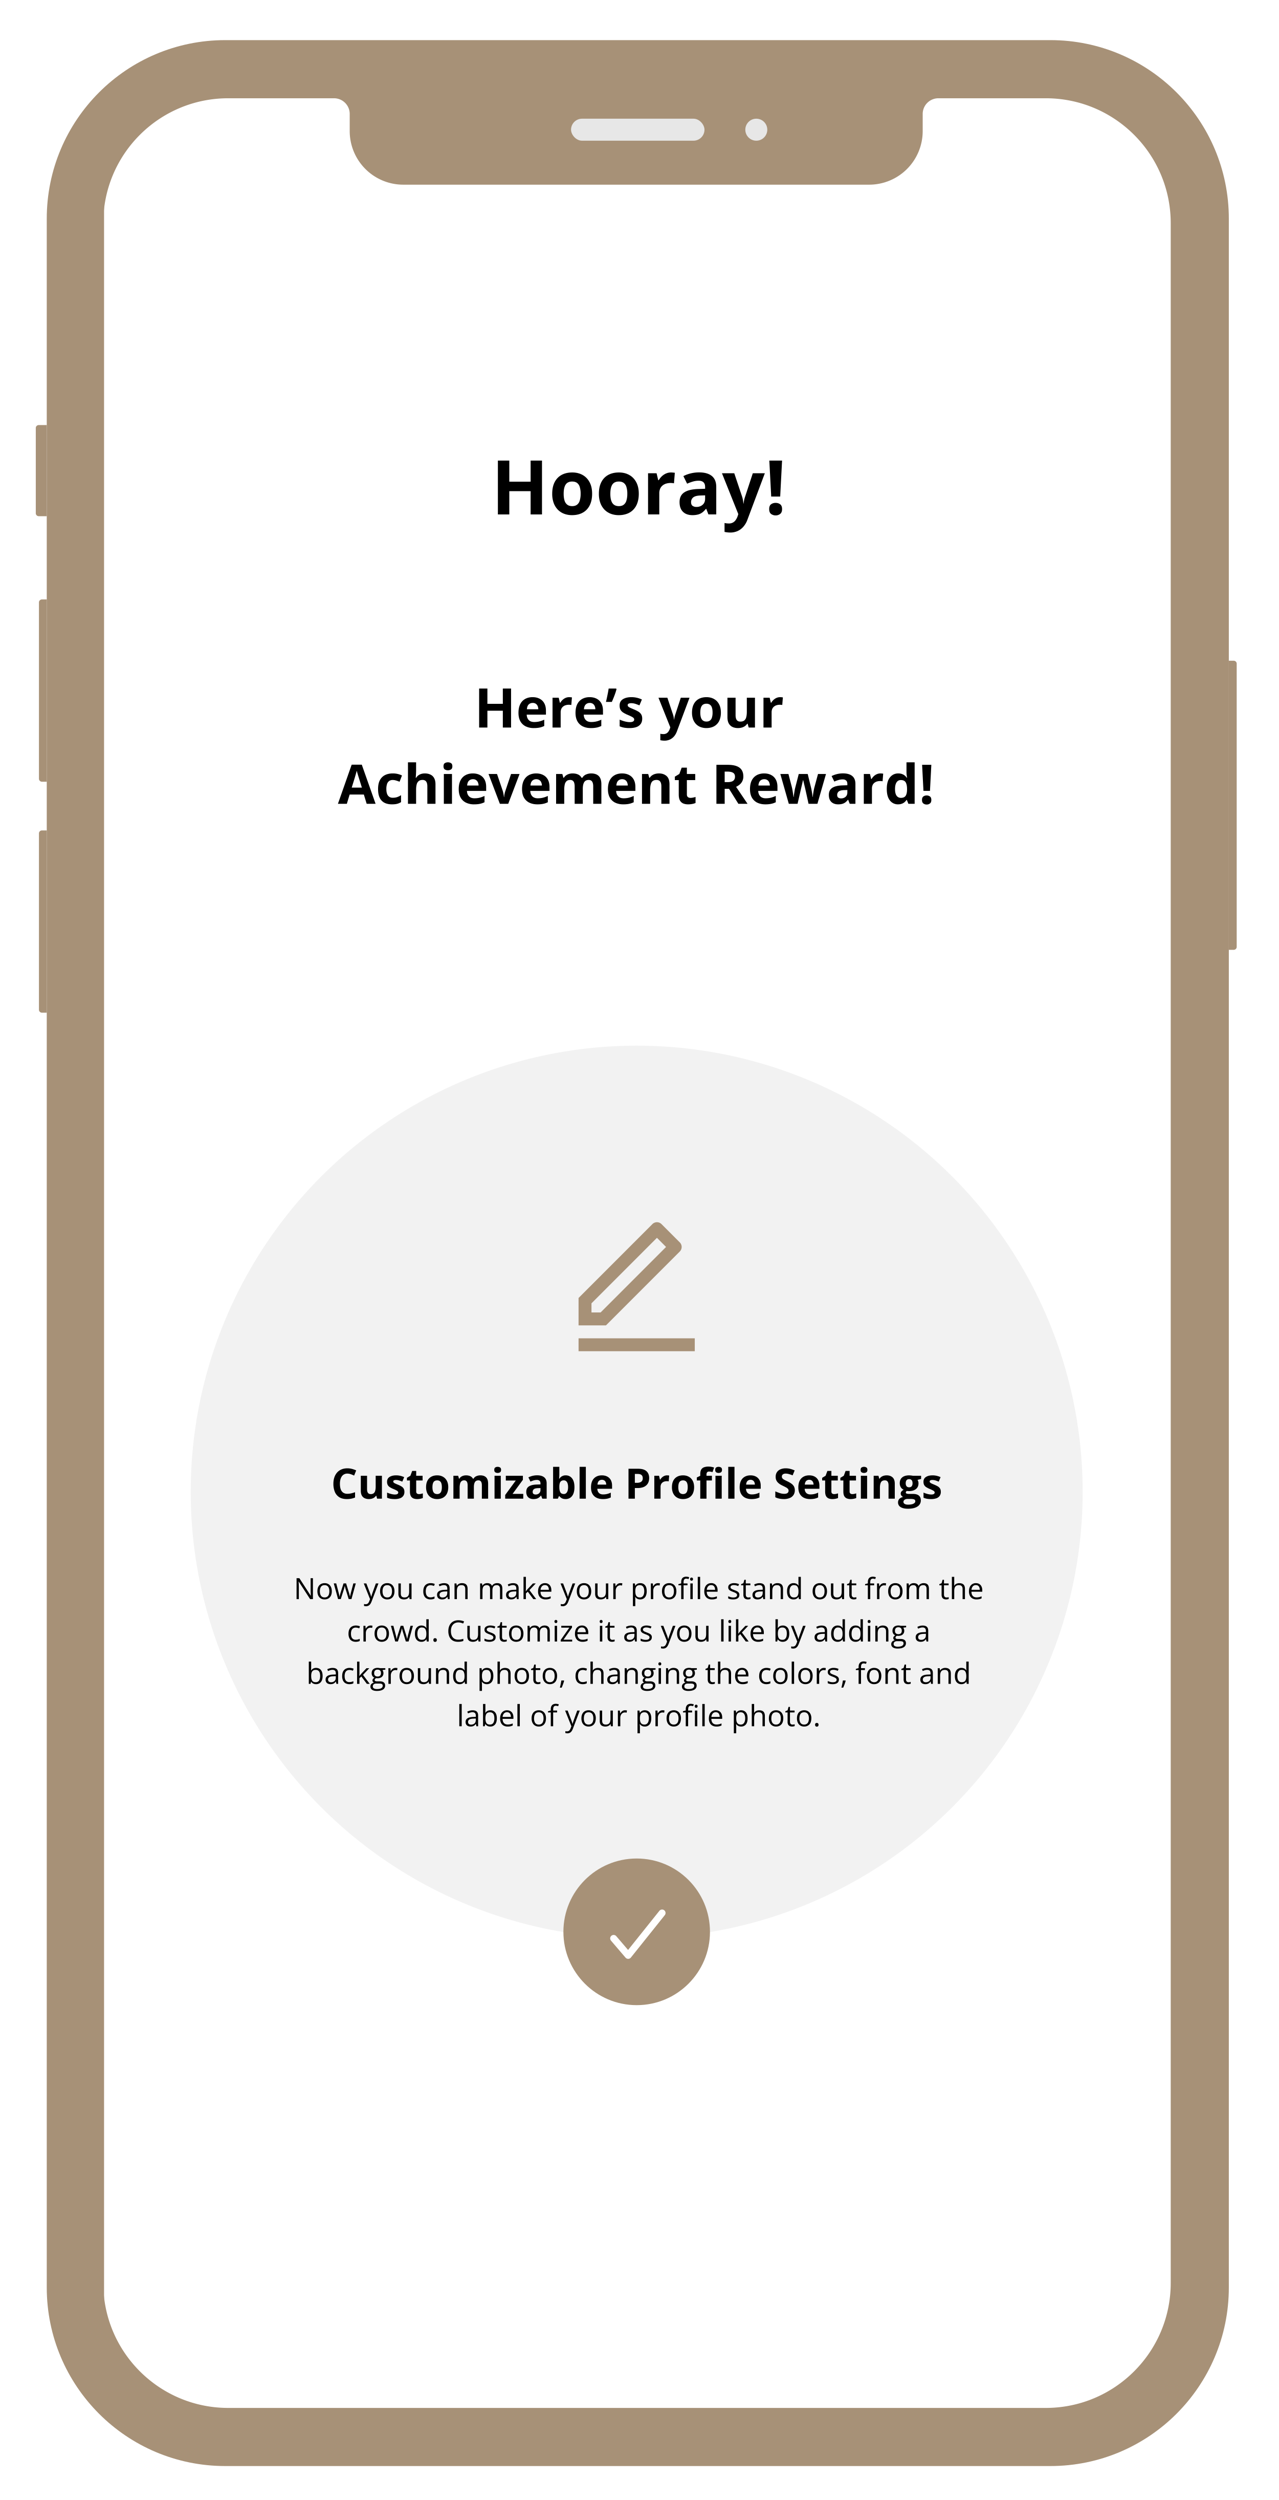 <svg xmlns="http://www.w3.org/2000/svg" width="151" height="295" fill="none"><g filter="url(#a)"><path fill="#A79177" d="M5.52 21.807C5.52 10.169 14.954.734 26.592.734h97.412c11.638 0 21.073 9.435 21.073 21.073v244.108c0 11.638-9.435 21.072-21.073 21.072H26.592c-11.638 0-21.072-9.434-21.072-21.072V21.807z"/><path fill="#A79177" d="M4.224 46.508c0-.195.157-.352.351-.352h.946V56.91h-.946a.351.351 0 0 1-.35-.35V46.507zm.374 20.578c0-.194.157-.352.35-.352h.576v21.507H4.95a.351.351 0 0 1-.351-.352V67.086zm0 27.254a.35.35 0 0 1 .35-.352h.576v21.507H4.95a.352.352 0 0 1-.351-.352V94.34zm141.408 13.387a.35.35 0 0 1-.351.351h-.575V73.965h.575a.35.35 0 0 1 .351.351v33.411z"/><rect width="125.99" height="272.814" x="12.285" y="7.453" fill="#fff" rx="8.063"/><path fill="#000" d="M63.988 56.7h-1.343v-2.743h-2.516V56.7h-1.347v-6.352h1.347v2.49h2.516v-2.49h1.343V56.7zm5.918-2.439c0 .406-.055.765-.165 1.078a2.122 2.122 0 0 1-.474.795 1.992 1.992 0 0 1-.747.487c-.29.11-.617.165-.982.165a2.61 2.61 0 0 1-.943-.165 2.096 2.096 0 0 1-.743-.487 2.27 2.27 0 0 1-.487-.795 3.163 3.163 0 0 1-.17-1.078c0-.538.096-.995.287-1.368.192-.374.464-.658.817-.852.354-.194.775-.291 1.265-.291.455 0 .857.097 1.208.291.353.194.63.478.83.852.203.373.304.83.304 1.368zm-3.359 0c0 .32.035.587.104.804a.95.95 0 0 0 .326.491c.148.11.34.166.578.166.235 0 .424-.056.57-.166a.929.929 0 0 0 .32-.49 2.66 2.66 0 0 0 .105-.805 2.6 2.6 0 0 0-.104-.799.904.904 0 0 0-.322-.482c-.147-.107-.34-.161-.578-.161-.35 0-.605.12-.764.36-.157.241-.235.602-.235 1.082zm8.869 0c0 .406-.055.765-.165 1.078a2.124 2.124 0 0 1-.474.795 1.992 1.992 0 0 1-.748.487 2.75 2.75 0 0 1-.981.165 2.61 2.61 0 0 1-.944-.165 2.097 2.097 0 0 1-.742-.487 2.269 2.269 0 0 1-.487-.795 3.166 3.166 0 0 1-.17-1.078c0-.538.096-.995.287-1.368.191-.374.464-.658.817-.852.353-.194.775-.291 1.264-.291.455 0 .858.097 1.209.291.353.194.63.478.83.852.202.373.304.83.304 1.368zm-3.36 0c0 .32.035.587.105.804.07.218.178.381.326.491.148.11.34.166.578.166.234 0 .424-.056.57-.166a.928.928 0 0 0 .32-.49 2.66 2.66 0 0 0 .105-.805 2.6 2.6 0 0 0-.104-.799.903.903 0 0 0-.322-.482c-.148-.107-.34-.161-.578-.161-.35 0-.605.12-.765.36-.156.241-.234.602-.234 1.082zm7.166-2.511c.067 0 .143.004.23.013.09.006.163.015.218.026l-.1 1.243a.81.81 0 0 0-.187-.03 1.878 1.878 0 0 0-.704.052 1.21 1.21 0 0 0-.43.212 1.003 1.003 0 0 0-.304.383 1.37 1.37 0 0 0-.11.578v2.472h-1.324v-4.858h1.003l.196.817h.065a2.08 2.08 0 0 1 .356-.452 1.71 1.71 0 0 1 .491-.33 1.44 1.44 0 0 1 .6-.126zm3.32-.009c.652 0 1.151.142 1.499.426.347.284.521.716.521 1.295v3.237h-.925l-.257-.66h-.034c-.14.174-.281.316-.426.426a1.46 1.46 0 0 1-.5.243 2.6 2.6 0 0 1-.686.078c-.287 0-.545-.055-.774-.165a1.228 1.228 0 0 1-.534-.504c-.13-.229-.196-.519-.196-.87 0-.515.181-.894.543-1.138.362-.246.906-.382 1.63-.408l.843-.026v-.213c0-.255-.067-.442-.2-.56-.133-.12-.319-.179-.556-.179-.235 0-.465.034-.691.1a5.35 5.35 0 0 0-.678.252l-.439-.895c.258-.136.546-.243.865-.321a4.15 4.15 0 0 1 .995-.118zm.704 2.707-.513.018c-.429.011-.727.088-.895.23a.703.703 0 0 0-.248.56c0 .203.06.348.178.435a.788.788 0 0 0 .465.126c.284 0 .523-.084.717-.252.197-.168.296-.407.296-.717v-.4zm1.99-2.607h1.451l.917 2.733c.029.087.054.176.074.266a3.943 3.943 0 0 1 .087.577h.026c.017-.156.04-.302.07-.439.031-.136.07-.27.117-.404l.9-2.733h1.42l-2.055 5.48a2.59 2.59 0 0 1-.487.838c-.2.226-.43.396-.69.509a2.11 2.11 0 0 1-.853.17 3.324 3.324 0 0 1-.673-.074v-1.052a2.346 2.346 0 0 0 .521.056.928.928 0 0 0 .813-.434 1.7 1.7 0 0 0 .213-.43l.078-.24-1.93-4.823zm6.874 2.75h-1.06l-.222-4.245h1.504l-.222 4.246zm-1.3 1.487c0-.273.075-.464.222-.574a.895.895 0 0 1 .544-.165c.205 0 .382.055.53.165.15.11.226.302.226.574 0 .26-.076.449-.226.565a.833.833 0 0 1-.53.173.864.864 0 0 1-.544-.173c-.147-.116-.221-.304-.221-.565zm-30.473 25.77h-.972v-1.986h-1.822v1.986h-.975v-4.601h.975v1.803h1.822v-1.803h.972v4.6zm2.54-3.585c.325 0 .605.063.84.19.235.123.416.303.544.54.129.238.193.527.193.869v.466h-2.27c.011.27.092.483.243.638.153.154.365.23.636.23.224 0 .43-.023.616-.069.187-.046.379-.115.576-.208v.743a2.288 2.288 0 0 1-.547.189c-.19.04-.419.06-.69.06a2.15 2.15 0 0 1-.937-.195 1.456 1.456 0 0 1-.639-.595c-.153-.267-.23-.602-.23-1.007 0-.411.07-.753.208-1.026.14-.275.336-.48.585-.617.25-.138.54-.208.872-.208zm.006.683a.644.644 0 0 0-.466.18c-.121.12-.192.307-.21.563h1.346a.947.947 0 0 0-.078-.38.591.591 0 0 0-.592-.363zm4.315-.683c.048 0 .103.004.166.01.065.004.118.01.158.019l-.073.9a.582.582 0 0 0-.135-.022 1.359 1.359 0 0 0-.51.037.883.883 0 0 0-.311.155.727.727 0 0 0-.22.277.994.994 0 0 0-.08.418v1.79h-.96V78.33h.728l.141.591h.048c.069-.12.155-.229.258-.327.105-.1.223-.18.355-.24.134-.06.28-.09.434-.09zm2.413 0c.325 0 .605.063.84.19.235.123.417.303.545.54.128.238.192.527.192.869v.466h-2.27c.011.27.092.483.243.638.153.154.365.23.636.23a2.584 2.584 0 0 0 1.193-.277v.743a2.29 2.29 0 0 1-.548.189 3.39 3.39 0 0 1-.69.06c-.352 0-.664-.065-.937-.195a1.456 1.456 0 0 1-.639-.595c-.153-.267-.23-.602-.23-1.007 0-.411.07-.753.208-1.026.14-.275.336-.48.586-.617.25-.138.54-.208.871-.208zm.006.683a.644.644 0 0 0-.465.18c-.122.12-.192.307-.211.563h1.347a.947.947 0 0 0-.079-.38.591.591 0 0 0-.592-.363zm3.125-1.699.044.07a5.473 5.473 0 0 1-.148.49 9.276 9.276 0 0 1-.195.52c-.069.174-.14.34-.21.496h-.69c.03-.125.059-.257.088-.396.032-.138.061-.277.088-.415a12.329 12.329 0 0 0 .139-.765h.884zm3.078 3.556c0 .24-.057.442-.17.607a1.033 1.033 0 0 1-.5.375c-.223.084-.5.126-.831.126a3.65 3.65 0 0 1-.633-.048 2.603 2.603 0 0 1-.528-.157v-.793c.19.086.395.157.613.214.22.055.413.082.58.082.186 0 .32-.027.399-.082a.257.257 0 0 0 .123-.22.26.26 0 0 0-.05-.158.594.594 0 0 0-.208-.16 5.185 5.185 0 0 0-.504-.236 3.327 3.327 0 0 1-.544-.28.949.949 0 0 1-.315-.334c-.067-.13-.1-.294-.1-.494 0-.325.125-.57.377-.733.254-.166.593-.249 1.016-.249a2.847 2.847 0 0 1 1.237.277l-.29.693a4.907 4.907 0 0 0-.493-.186 1.55 1.55 0 0 0-.47-.072.7.7 0 0 0-.317.056.184.184 0 0 0-.107.173c0 .057.018.107.053.151.038.044.11.094.214.148.107.053.264.12.47.205.198.082.372.168.518.258a.97.97 0 0 1 .34.33c.08.13.12.3.12.507zm1.92-2.474h1.05l.664 1.98c.021.063.04.127.054.192a2.855 2.855 0 0 1 .063.418h.019c.012-.113.03-.219.05-.317.023-.1.052-.197.085-.293l.651-1.98h1.03l-1.489 3.969c-.09.243-.208.445-.352.607a1.416 1.416 0 0 1-.5.368 1.52 1.52 0 0 1-.618.123 2.406 2.406 0 0 1-.488-.053v-.762a1.588 1.588 0 0 0 .378.04.672.672 0 0 0 .589-.314c.065-.094.116-.198.154-.311l.057-.173-1.398-3.493zm7.37 1.753c0 .294-.04.554-.12.78a1.443 1.443 0 0 1-.884.928c-.21.08-.447.12-.712.12a1.91 1.91 0 0 1-.683-.119 1.518 1.518 0 0 1-.538-.352 1.644 1.644 0 0 1-.352-.576 2.289 2.289 0 0 1-.123-.78c0-.39.07-.721.208-.992.138-.27.335-.476.591-.617.256-.14.562-.21.916-.21.33 0 .621.07.875.21.256.14.456.346.601.617.147.27.22.601.22.991zm-2.433 0c0 .231.025.425.075.582.05.158.13.276.236.356.107.08.247.12.419.12.17 0 .307-.04.412-.12a.672.672 0 0 0 .233-.356 1.94 1.94 0 0 0 .075-.582c0-.233-.025-.426-.075-.579a.654.654 0 0 0-.233-.349.696.696 0 0 0-.418-.117c-.254 0-.439.088-.554.262-.114.174-.17.435-.17.783zm6.454-1.752v3.518h-.736l-.13-.45h-.05a.968.968 0 0 1-.283.292 1.233 1.233 0 0 1-.374.167 1.67 1.67 0 0 1-.425.054c-.252 0-.471-.044-.658-.133a.98.98 0 0 1-.437-.418c-.103-.189-.155-.434-.155-.736V78.33h.96v2.054c0 .252.045.442.135.57.09.128.234.192.432.192.195 0 .348-.044.46-.132a.716.716 0 0 0 .232-.394c.046-.174.07-.386.07-.635v-1.656h.959zm2.97-.067a1.7 1.7 0 0 1 .167.01c.065.004.118.01.158.019l-.073.9a.582.582 0 0 0-.135-.022 1.359 1.359 0 0 0-.51.037.882.882 0 0 0-.311.155.726.726 0 0 0-.22.277.994.994 0 0 0-.08.418v1.79h-.96V78.33h.728l.142.591h.047c.069-.12.155-.229.258-.327.105-.1.223-.18.355-.24.135-.06.28-.09.435-.09zm-48.81 12.585-.334-1.095H41.28l-.333 1.095h-1.051l1.623-4.62h1.193l1.63 4.62h-1.051zm-.566-1.914-.334-1.07-.085-.273a28.587 28.587 0 0 0-.104-.343 8.235 8.235 0 0 1-.082-.306 31.247 31.247 0 0 1-.264.922l-.33 1.07h1.199zm3.552 1.977c-.348 0-.645-.063-.89-.19a1.259 1.259 0 0 1-.56-.59c-.128-.267-.192-.608-.192-1.023 0-.43.072-.781.217-1.052.147-.272.35-.473.607-.6.26-.129.561-.193.903-.193a2.436 2.436 0 0 1 1.095.24l-.283.742a4.495 4.495 0 0 0-.422-.148 1.32 1.32 0 0 0-.39-.06.7.7 0 0 0-.418.12.687.687 0 0 0-.249.353 1.826 1.826 0 0 0-.082.591c0 .233.03.426.089.58a.703.703 0 0 0 .254.342.72.72 0 0 0 .406.11c.2 0 .377-.026.532-.078.155-.055.306-.13.453-.227v.821a1.576 1.576 0 0 1-.462.199c-.16.042-.362.063-.608.063zm2.848-4.96v.998a12.881 12.881 0 0 1-.044.83h.05c.076-.121.165-.22.268-.295.105-.076.22-.131.346-.167a1.47 1.47 0 0 1 .406-.054c.254 0 .475.045.664.136a.954.954 0 0 1 .44.418c.105.19.158.434.158.737v2.294h-.96v-2.055c0-.252-.046-.442-.138-.57-.093-.128-.235-.192-.428-.192s-.345.045-.456.136a.717.717 0 0 0-.236.393c-.047.172-.07.383-.07.632v1.656h-.96V85.95h.96zm4.236 1.379v3.518h-.96v-3.519h.96zm-.478-1.379c.142 0 .265.034.368.1.102.066.154.189.154.37 0 .177-.052.301-.154.37a.658.658 0 0 1-.368.101.665.665 0 0 1-.372-.1c-.1-.07-.15-.194-.15-.372 0-.18.05-.303.15-.368a.664.664 0 0 1 .372-.1zm2.939 1.312c.325 0 .605.063.84.19.235.123.416.303.544.54.128.238.192.527.192.869v.466H55.13c.01.27.092.483.243.638.153.154.365.23.635.23.225 0 .43-.023.617-.069.187-.046.379-.115.576-.208v.743a2.288 2.288 0 0 1-.547.189c-.19.04-.42.06-.69.06a2.15 2.15 0 0 1-.937-.195 1.457 1.457 0 0 1-.64-.595c-.152-.267-.229-.602-.229-1.007 0-.411.07-.753.208-1.026.14-.275.335-.48.585-.617.25-.138.54-.208.872-.208zm.006.683a.644.644 0 0 0-.466.18c-.121.12-.192.307-.21.563h1.346a.947.947 0 0 0-.078-.38.591.591 0 0 0-.592-.363zm3.188 2.902-1.34-3.519h1.003l.68 2.005a3.813 3.813 0 0 1 .135.72h.025c.007-.11.021-.23.044-.355.026-.126.058-.248.098-.365l.676-2.005h1.004l-1.34 3.519h-.985zm4.283-3.585c.325 0 .605.063.84.19.235.123.416.303.544.54.128.238.192.527.192.869v.466h-2.269c.01.27.091.483.243.638.153.154.365.23.635.23.225 0 .43-.023.617-.069.187-.046.379-.115.576-.208v.743a2.287 2.287 0 0 1-.548.189 3.39 3.39 0 0 1-.689.06c-.352 0-.665-.065-.938-.195a1.457 1.457 0 0 1-.638-.595c-.153-.267-.23-.602-.23-1.007 0-.411.07-.753.208-1.026.14-.275.335-.48.585-.617.25-.138.54-.208.872-.208zm.006.683a.644.644 0 0 0-.466.18c-.121.12-.192.307-.21.563h1.346a.949.949 0 0 0-.078-.38.592.592 0 0 0-.22-.265.652.652 0 0 0-.372-.098zm6.482-.683c.399 0 .7.103.903.309.206.203.309.53.309.982v2.294h-.963v-2.055c0-.252-.043-.442-.13-.57-.085-.128-.218-.192-.399-.192-.254 0-.434.091-.541.274-.107.18-.16.44-.16.777v1.766h-.96v-2.055c0-.168-.02-.309-.057-.422a.498.498 0 0 0-.173-.255.495.495 0 0 0-.299-.085c-.178 0-.319.045-.422.136a.75.75 0 0 0-.217.393 2.71 2.71 0 0 0-.063.632v1.656h-.96v-3.519h.734l.129.45h.053a.933.933 0 0 1 .268-.295c.109-.076.228-.131.359-.167.13-.036.262-.054.396-.054.258 0 .476.042.655.126.18.084.318.214.415.39h.085a.92.92 0 0 1 .444-.393 1.51 1.51 0 0 1 .594-.123zm3.65 0c.326 0 .606.063.84.19.236.123.417.303.545.54.128.238.192.527.192.869v.466h-2.269c.01.27.092.483.243.638.153.154.365.23.635.23.225 0 .43-.023.617-.069.187-.046.379-.115.576-.208v.743a2.288 2.288 0 0 1-.547.189c-.19.04-.42.06-.69.06-.352 0-.665-.065-.938-.195a1.457 1.457 0 0 1-.638-.595c-.153-.267-.23-.602-.23-1.007 0-.411.07-.753.208-1.026.14-.275.335-.48.585-.617.25-.138.54-.208.872-.208zm.007.683a.644.644 0 0 0-.466.18c-.121.12-.192.307-.21.563h1.346a.949.949 0 0 0-.078-.38.592.592 0 0 0-.22-.265.652.652 0 0 0-.372-.098zm4.349-.683c.375 0 .677.103.906.309.229.203.343.53.343.982v2.294h-.96v-2.055c0-.252-.046-.442-.138-.57-.09-.128-.233-.192-.428-.192-.294 0-.494.1-.601.3-.107.198-.16.486-.16.861v1.656h-.96v-3.519h.733l.129.45h.053a.97.97 0 0 1 .28-.295c.114-.076.239-.131.375-.167a1.69 1.69 0 0 1 .428-.054zm3.72 2.883c.104 0 .206-.01.305-.032.1-.02.2-.047.299-.078v.714a1.75 1.75 0 0 1-.384.113 2.438 2.438 0 0 1-.498.048c-.21 0-.398-.034-.566-.101a.806.806 0 0 1-.393-.356c-.095-.17-.142-.406-.142-.708V88.05h-.46v-.406l.53-.32.276-.743h.614v.748h.985v.721h-.985v1.696c0 .135.038.235.113.302a.46.46 0 0 0 .306.098zm4.408-3.899c.418 0 .762.05 1.032.151.273.1.475.253.608.456.132.204.198.46.198.771a1.203 1.203 0 0 1-.434.95c-.13.11-.271.199-.422.268l1.353 2.005h-1.082l-1.099-1.766h-.519v1.766h-.975v-4.601h1.34zm-.069.8h-.296v1.242h.315c.323 0 .554-.053.692-.16.14-.11.211-.269.211-.479 0-.218-.076-.373-.227-.465-.148-.093-.38-.139-.695-.139zm4.358.216c.326 0 .606.063.84.19.236.123.417.303.545.54.128.238.192.527.192.869v.466h-2.269c.01.27.091.483.242.638.153.154.365.23.636.23.225 0 .43-.023.617-.069a3.12 3.12 0 0 0 .576-.208v.743a2.288 2.288 0 0 1-.548.189 3.39 3.39 0 0 1-.69.06c-.352 0-.664-.065-.937-.195a1.456 1.456 0 0 1-.639-.595c-.153-.267-.23-.602-.23-1.007 0-.411.07-.753.208-1.026.14-.275.336-.48.586-.617.25-.138.54-.208.871-.208zm.007.683a.644.644 0 0 0-.466.18c-.122.12-.192.307-.211.563h1.347a.947.947 0 0 0-.079-.38.591.591 0 0 0-.591-.363zm5.242 2.902-.27-1.23a46.186 46.186 0 0 0-.29-1.246 17.252 17.252 0 0 0-.07-.31h-.027l-.07.31c-.031.14-.067.293-.107.459a335.264 335.264 0 0 1-.182.799l-.283 1.218h-1.033l-1-3.519h.956l.406 1.558c.028.11.054.24.079.39.025.15.047.294.066.435.021.138.037.248.047.33h.026c.004-.06.012-.142.025-.242.014-.1.03-.205.047-.312l.05-.292c.017-.088.03-.148.038-.18l.434-1.687h1.058l.412 1.687c.014.061.033.157.056.29.026.132.048.268.067.409.018.138.029.247.031.327h.025a15.91 15.91 0 0 1 .116-.758c.03-.156.06-.288.089-.397l.421-1.558h.941l-1.013 3.519h-1.045zm4.07-3.59c.471 0 .833.102 1.085.308.252.205.377.518.377.937v2.345h-.67l-.186-.479h-.025c-.1.126-.203.229-.308.309-.105.08-.226.138-.362.176a1.884 1.884 0 0 1-.497.057c-.208 0-.395-.04-.56-.12a.89.89 0 0 1-.387-.365c-.095-.166-.142-.376-.142-.63 0-.373.131-.648.393-.824.263-.178.656-.277 1.18-.296l.611-.019v-.154c0-.184-.048-.32-.145-.406-.096-.086-.23-.129-.403-.129-.17 0-.336.024-.5.073a3.833 3.833 0 0 0-.49.182l-.319-.648c.187-.099.396-.176.627-.233.232-.057.473-.085.72-.085zm.509 1.96-.371.012c-.31.009-.527.064-.649.167a.51.51 0 0 0-.18.406c0 .147.044.252.13.315a.57.57 0 0 0 .337.09c.205 0 .378-.06.519-.182.143-.121.214-.294.214-.519v-.29zm3.908-1.955c.049 0 .104.004.167.01.065.004.118.01.157.019l-.072.9a.58.58 0 0 0-.135-.022 1.366 1.366 0 0 0-.51.037.894.894 0 0 0-.312.155.733.733 0 0 0-.22.277 1 1 0 0 0-.079.418v1.79h-.959V87.33h.727l.141.591h.047a1.5 1.5 0 0 1 .258-.327c.105-.1.224-.18.356-.24.134-.06.279-.09.434-.09zm2.077 3.648a1.18 1.18 0 0 1-.96-.46c-.245-.308-.368-.76-.368-1.356 0-.602.125-1.058.375-1.366.249-.31.576-.466.978-.466.168 0 .316.023.444.07.128.046.238.108.33.185.095.078.175.165.24.261h.031a7.362 7.362 0 0 1-.047-.295 3.18 3.18 0 0 1-.025-.406V85.95h.963v4.897h-.737l-.185-.457h-.041a1.195 1.195 0 0 1-.23.265c-.09.077-.198.14-.324.185a1.27 1.27 0 0 1-.444.07zm.337-.765c.262 0 .447-.078.554-.233.109-.157.166-.393.173-.708v-.104c0-.342-.053-.603-.158-.783-.104-.183-.3-.274-.585-.274a.564.564 0 0 0-.497.274c-.12.182-.179.445-.179.79 0 .343.059.603.179.777a.59.59 0 0 0 .513.26zm3.433-.825h-.768l-.16-3.074h1.089l-.161 3.074zm-.941 1.077c0-.197.054-.336.161-.416.109-.08.24-.12.393-.12.149 0 .277.04.384.12.109.08.164.219.164.416 0 .189-.055.325-.164.409a.603.603 0 0 1-.384.126.625.625 0 0 1-.393-.126c-.107-.084-.161-.22-.161-.41z"/><circle cx="75.168" cy="172.039" r="52.653" fill="#F2F2F2"/><path fill="#A79177" d="m70.907 150.867 7.73-7.73-1.077-1.078-7.73 7.731v1.077h1.077zm.632 1.525h-3.234v-3.234l8.716-8.716a.762.762 0 0 1 1.078 0l2.156 2.156a.763.763 0 0 1 0 1.078l-8.716 8.716zm-3.234 1.524h13.72v1.525h-13.72v-1.525z"/><path fill="#000" d="M41.017 169.881a.767.767 0 0 0-.66.323c-.073.105-.13.231-.168.379a1.981 1.981 0 0 0-.058.5c0 .249.03.463.092.64a.814.814 0 0 0 .29.403.86.86 0 0 0 .504.137c.143 0 .286-.016.43-.048.144-.032.301-.078.47-.138v.628c-.156.064-.31.11-.46.138a2.72 2.72 0 0 1-.51.043c-.364 0-.663-.075-.898-.224a1.355 1.355 0 0 1-.52-.633 2.473 2.473 0 0 1-.168-.951c0-.267.036-.512.108-.734.073-.222.179-.414.319-.577.14-.162.313-.288.52-.376.205-.089.442-.133.709-.133.175 0 .35.022.526.067.177.044.346.104.507.182l-.241.608a3.8 3.8 0 0 0-.399-.164 1.18 1.18 0 0 0-.393-.07zm4.072.258v2.699h-.565l-.099-.345h-.038a.75.75 0 0 1-.218.224.935.935 0 0 1-.287.128 1.299 1.299 0 0 1-.326.041 1.18 1.18 0 0 1-.504-.101.75.75 0 0 1-.336-.321c-.079-.145-.118-.333-.118-.565v-1.76h.736v1.576c0 .193.035.339.104.437.07.098.18.148.33.148a.55.55 0 0 0 .353-.102.55.55 0 0 0 .179-.302c.035-.133.053-.296.053-.487v-1.27h.736zm2.656 1.897a.805.805 0 0 1-.13.466.79.79 0 0 1-.385.288 1.83 1.83 0 0 1-.637.096 2.82 2.82 0 0 1-.485-.036 1.95 1.95 0 0 1-.406-.121v-.608a2.9 2.9 0 0 0 .471.164c.17.042.317.063.444.063.144 0 .246-.021.307-.063a.202.202 0 0 0 .055-.29.453.453 0 0 0-.159-.123 4.13 4.13 0 0 0-.386-.181 2.527 2.527 0 0 1-.418-.215.718.718 0 0 1-.241-.256.82.82 0 0 1-.077-.379c0-.249.096-.436.29-.562.194-.127.454-.191.779-.191a2.175 2.175 0 0 1 .949.213l-.222.531a3.762 3.762 0 0 0-.38-.143 1.19 1.19 0 0 0-.36-.055.537.537 0 0 0-.243.043.142.142 0 0 0-.082.133.18.18 0 0 0 .041.116.55.55 0 0 0 .164.113c.082.041.202.093.36.157.153.063.286.129.398.198.113.068.2.152.26.254.062.1.093.229.093.388zm1.711.264c.08 0 .159-.008.234-.025a2.3 2.3 0 0 0 .23-.06v.548a1.395 1.395 0 0 1-.295.087 1.883 1.883 0 0 1-.381.036c-.161 0-.306-.026-.435-.077a.617.617 0 0 1-.301-.273c-.073-.13-.11-.311-.11-.543v-1.301h-.352v-.312l.406-.246.212-.57h.471v.575h.756v.553h-.756v1.301c0 .103.03.18.087.232.06.05.138.075.234.075zm3.464-.816a1.8 1.8 0 0 1-.091.598c-.06.174-.148.321-.264.442a1.105 1.105 0 0 1-.415.27 1.509 1.509 0 0 1-.545.092c-.19 0-.365-.03-.524-.092a1.163 1.163 0 0 1-.413-.27 1.262 1.262 0 0 1-.27-.442 1.755 1.755 0 0 1-.095-.598c0-.3.054-.553.16-.761.106-.207.257-.365.454-.473.196-.108.43-.162.702-.162.253 0 .477.054.671.162.197.108.35.266.461.473.113.208.17.461.17.761zm-1.866 0c0 .177.02.326.058.446a.527.527 0 0 0 .181.273c.082.061.19.092.321.092a.51.51 0 0 0 .317-.092.514.514 0 0 0 .178-.273c.039-.12.058-.269.058-.446 0-.179-.02-.327-.058-.445a.504.504 0 0 0-.178-.268.538.538 0 0 0-.322-.089c-.194 0-.336.067-.424.201-.087.133-.13.333-.13.601zm5.644-1.396c.306 0 .537.079.693.237.158.156.237.407.237.753v1.76h-.739v-1.576c0-.194-.033-.339-.099-.437-.066-.099-.168-.148-.307-.148-.194 0-.333.07-.415.21-.082.139-.123.338-.123.597v1.354h-.736v-1.576a1.04 1.04 0 0 0-.044-.324.38.38 0 0 0-.132-.195.376.376 0 0 0-.23-.066.474.474 0 0 0-.323.104.576.576 0 0 0-.167.302 2.082 2.082 0 0 0-.048.485v1.27h-.736v-2.699h.562l.1.345h.04a.723.723 0 0 1 .205-.227.91.91 0 0 1 .276-.128c.1-.027.2-.041.304-.041.198 0 .365.033.502.097a.683.683 0 0 1 .319.299h.065a.71.71 0 0 1 .34-.302c.148-.062.3-.094.456-.094zm2.424.051v2.699h-.736v-2.699h.736zm-.367-1.057c.11 0 .204.025.282.077.08.05.119.144.119.282 0 .137-.04.232-.118.285a.501.501 0 0 1-.283.077.505.505 0 0 1-.285-.077c-.077-.053-.116-.148-.116-.285 0-.138.039-.232.116-.282a.505.505 0 0 1 .285-.077zm3.02 3.756h-2.132v-.435l1.25-1.702h-1.175v-.562h2.013v.478l-1.216 1.658h1.26v.563zm1.642-2.755c.362 0 .64.079.832.237.194.158.29.398.29.719v1.799h-.514l-.143-.367h-.019a1.387 1.387 0 0 1-.236.237.815.815 0 0 1-.278.135 1.447 1.447 0 0 1-.381.043.967.967 0 0 1-.43-.092.679.679 0 0 1-.297-.28.963.963 0 0 1-.109-.482c0-.287.1-.498.302-.633.201-.137.503-.212.905-.227l.469-.014v-.119c0-.141-.037-.245-.111-.311a.448.448 0 0 0-.31-.099c-.13 0-.258.019-.383.056a2.873 2.873 0 0 0-.377.14l-.244-.498a2.303 2.303 0 0 1 1.033-.244zm.39 1.504-.284.01c-.239.007-.404.049-.498.128a.391.391 0 0 0-.137.311c0 .113.033.194.099.242.066.047.152.07.258.07.158 0 .29-.047.398-.14a.495.495 0 0 0 .165-.398v-.223zm2.229-2.505v.874a4.68 4.68 0 0 1-.03.533h.03a.863.863 0 0 1 .765-.401c.303 0 .548.119.736.355.188.237.283.584.283 1.041 0 .307-.044.565-.13.775a1.031 1.031 0 0 1-.365.47.95.95 0 0 1-.543.157c-.198 0-.354-.035-.469-.106a1.091 1.091 0 0 1-.277-.239h-.051l-.123.297h-.563v-3.756h.737zm.528 1.595a.525.525 0 0 0-.306.08.458.458 0 0 0-.167.239 1.448 1.448 0 0 0-.055.403v.08c0 .262.038.463.116.603.077.139.218.208.422.208.151 0 .271-.07.36-.21.09-.14.135-.342.135-.606 0-.264-.045-.463-.135-.596a.423.423 0 0 0-.37-.201zm2.6 2.161h-.736v-3.756h.736v3.756zm1.888-2.75c.25 0 .464.049.645.145.18.095.319.234.417.415.098.182.147.404.147.667v.357h-1.74c.008.208.07.371.186.49.117.117.28.176.488.176a1.992 1.992 0 0 0 .914-.212v.569a1.73 1.73 0 0 1-.42.145 2.573 2.573 0 0 1-.528.046c-.27 0-.51-.05-.72-.149a1.116 1.116 0 0 1-.49-.457c-.117-.204-.176-.462-.176-.772 0-.316.053-.578.16-.787a1.08 1.08 0 0 1 .448-.473c.192-.107.415-.16.669-.16zm.005.524a.493.493 0 0 0-.357.138c-.094.091-.148.236-.162.432h1.033a.724.724 0 0 0-.06-.292.45.45 0 0 0-.17-.203.499.499 0 0 0-.284-.075zm4.273-1.303c.455 0 .788.098.997.294.209.195.314.464.314.806 0 .155-.024.303-.07.445a.978.978 0 0 1-.23.374 1.087 1.087 0 0 1-.42.26 1.935 1.935 0 0 1-.65.095h-.32v1.255h-.749v-3.529h1.128zm-.039.613h-.34v1.047h.246c.14 0 .261-.018.364-.055a.485.485 0 0 0 .24-.174.51.51 0 0 0 .084-.304c0-.174-.048-.303-.145-.386-.096-.086-.246-.128-.449-.128zm3.464.166c.037 0 .08.003.128.008.05.003.09.008.12.014l-.055.69a.444.444 0 0 0-.103-.016 1.034 1.034 0 0 0-.391.029.67.67 0 0 0-.24.118.558.558 0 0 0-.168.212.761.761 0 0 0-.06.321v1.374h-.737v-2.699h.558l.108.454h.036c.053-.092.12-.176.198-.251a.95.95 0 0 1 .273-.184.808.808 0 0 1 .333-.07zm3.192 1.396c0 .225-.031.424-.092.598a1.105 1.105 0 0 1-.678.712 1.509 1.509 0 0 1-.546.092c-.19 0-.365-.03-.524-.092a1.162 1.162 0 0 1-.413-.27 1.263 1.263 0 0 1-.27-.442 1.755 1.755 0 0 1-.094-.598c0-.3.053-.553.16-.761a1.09 1.09 0 0 1 .453-.473c.196-.108.43-.162.702-.162.253 0 .477.054.672.162.196.108.35.266.46.473.113.208.17.461.17.761zm-1.867 0c0 .177.02.326.058.446a.527.527 0 0 0 .181.273.53.53 0 0 0 .322.092.51.51 0 0 0 .316-.092.514.514 0 0 0 .178-.273c.039-.12.058-.269.058-.446 0-.179-.019-.327-.058-.445a.504.504 0 0 0-.178-.268.538.538 0 0 0-.321-.089c-.195 0-.337.067-.425.201-.087.133-.13.333-.13.601zm3.967-.792h-.638v2.146h-.736v-2.146h-.405v-.355l.405-.198v-.198c0-.23.039-.409.116-.536a.626.626 0 0 1 .33-.27 1.46 1.46 0 0 1 .508-.08 1.96 1.96 0 0 1 .678.114l-.188.54a2.726 2.726 0 0 0-.184-.048 1.096 1.096 0 0 0-.227-.022c-.103 0-.178.032-.227.094a.382.382 0 0 0-.07.237v.169h.638v.553zm1.159-.553v2.699h-.737v-2.699h.737zm-.368-1.057c.11 0 .204.025.283.077.079.05.118.144.118.282 0 .137-.04.232-.118.285a.501.501 0 0 1-.282.077.505.505 0 0 1-.285-.077c-.078-.053-.116-.148-.116-.285 0-.138.038-.232.116-.282a.505.505 0 0 1 .284-.077zm1.876 3.756h-.736v-3.756h.736v3.756zm1.888-2.75c.25 0 .464.049.644.145.18.095.32.234.418.415.098.182.147.404.147.667v.357h-1.74c.008.208.07.371.186.49.117.117.28.176.487.176a1.993 1.993 0 0 0 .915-.212v.569a1.728 1.728 0 0 1-.42.145 2.573 2.573 0 0 1-.528.046c-.27 0-.51-.05-.72-.149-.207-.1-.37-.252-.49-.457-.117-.204-.176-.462-.176-.772 0-.316.053-.578.16-.787a1.08 1.08 0 0 1 .448-.473c.192-.107.415-.16.669-.16zm.005.524a.493.493 0 0 0-.358.138c-.093.091-.147.236-.161.432h1.033a.724.724 0 0 0-.06-.292.452.452 0 0 0-.17-.203.5.5 0 0 0-.284-.075zm5.229 1.246a.97.97 0 0 1-.153.545.973.973 0 0 1-.444.358 1.783 1.783 0 0 1-.705.125 2.66 2.66 0 0 1-.695-.094 2.15 2.15 0 0 1-.304-.118v-.696c.167.075.341.141.522.201.18.059.358.089.535.089.123 0 .22-.016.295-.048a.338.338 0 0 0 .164-.133.368.368 0 0 0 .05-.193.317.317 0 0 0-.089-.227.933.933 0 0 0-.246-.176 8.489 8.489 0 0 0-.35-.176 4.62 4.62 0 0 1-.268-.14 1.578 1.578 0 0 1-.275-.206.973.973 0 0 1-.215-.292.963.963 0 0 1-.082-.415c0-.211.048-.391.145-.541a.915.915 0 0 1 .413-.342 1.54 1.54 0 0 1 .637-.121c.183 0 .358.022.524.065.167.042.342.103.524.184l-.242.581a4.125 4.125 0 0 0-.437-.152 1.417 1.417 0 0 0-.393-.055.559.559 0 0 0-.24.046.32.32 0 0 0-.2.311.32.32 0 0 0 .073.212.82.82 0 0 0 .222.165c.1.053.224.115.372.185.18.086.334.175.46.268a.99.99 0 0 1 .298.326.945.945 0 0 1 .104.464zm1.694-1.77c.25 0 .465.049.645.145.18.095.32.234.417.415.099.182.148.404.148.667v.357H95c.007.208.07.371.185.49.117.117.28.176.488.176a1.992 1.992 0 0 0 .915-.212v.569a1.729 1.729 0 0 1-.42.145 2.572 2.572 0 0 1-.53.046c-.27 0-.51-.05-.719-.149a1.117 1.117 0 0 1-.49-.457c-.117-.204-.176-.462-.176-.772 0-.316.053-.578.16-.787a1.08 1.08 0 0 1 .449-.473c.191-.107.414-.16.668-.16zm.005.524a.493.493 0 0 0-.357.138c-.093.091-.147.236-.162.432h1.033a.726.726 0 0 0-.06-.292.45.45 0 0 0-.17-.203.499.499 0 0 0-.284-.075zm2.94 1.688c.08 0 .159-.008.235-.025.077-.016.153-.036.229-.06v.548a1.394 1.394 0 0 1-.295.087 1.882 1.882 0 0 1-.381.036c-.161 0-.306-.026-.435-.077a.618.618 0 0 1-.301-.273c-.073-.13-.109-.311-.109-.543v-1.301h-.352v-.312l.405-.246.213-.57h.47v.575h.756v.553h-.756v1.301c0 .103.03.18.087.232.06.05.138.075.234.075zm2.149 0c.08 0 .158-.008.234-.025.077-.016.154-.036.229-.06v.548a1.4 1.4 0 0 1-.294.087 1.885 1.885 0 0 1-.382.036 1.17 1.17 0 0 1-.434-.077.617.617 0 0 1-.302-.273c-.072-.13-.108-.311-.108-.543v-1.301h-.353v-.312l.406-.246.212-.57h.471v.575h.755v.553h-.755v1.301c0 .103.029.18.087.232a.35.35 0 0 0 .234.075zm1.748-2.161v2.699h-.737v-2.699h.737zm-.367-1.057a.5.5 0 0 1 .282.077c.079.05.118.144.118.282 0 .137-.039.232-.118.285a.5.5 0 0 1-.282.077.506.506 0 0 1-.285-.077c-.077-.053-.116-.148-.116-.285 0-.138.039-.232.116-.282a.506.506 0 0 1 .285-.077zm2.674 1.006c.288 0 .52.079.696.237.175.156.263.407.263.753v1.76h-.737v-1.576c0-.194-.035-.339-.106-.437-.069-.099-.178-.148-.328-.148-.225 0-.379.077-.461.23-.082.153-.123.373-.123.661v1.27h-.737v-2.699h.563l.099.345h.041a.754.754 0 0 1 .215-.227.954.954 0 0 1 .287-.128c.106-.027.216-.041.328-.041zm2.506 3.938c-.376 0-.665-.066-.864-.198a.624.624 0 0 1-.297-.551c0-.162.051-.298.152-.408.101-.109.25-.187.447-.234a.486.486 0 0 1-.198-.157.377.377 0 0 1-.085-.234c0-.103.03-.188.09-.256.059-.069.145-.137.258-.203a.73.73 0 0 1-.338-.294.904.904 0 0 1-.123-.478c0-.196.042-.363.128-.5a.822.822 0 0 1 .376-.316c.166-.072.367-.109.604-.109a3.34 3.34 0 0 1 .468.051h.942v.374l-.423.109a.674.674 0 0 1 .087.191.785.785 0 0 1 .029.214c0 .29-.101.516-.304.679-.201.161-.481.241-.84.241a5.201 5.201 0 0 1-.242-.019.326.326 0 0 0-.084.092.196.196 0 0 0-.029.101c0 .035.014.065.043.089.031.023.076.04.136.053.061.012.136.017.226.017h.459c.296 0 .522.064.676.191.156.127.234.314.234.56a.83.83 0 0 1-.396.734c-.262.174-.639.261-1.132.261zm.032-.481c.175 0 .325-.017.451-.05a.68.68 0 0 0 .292-.141.274.274 0 0 0 .101-.214.219.219 0 0 0-.06-.162.34.34 0 0 0-.179-.082 1.569 1.569 0 0 0-.304-.024h-.381a.65.65 0 0 0-.244.043.41.41 0 0 0-.169.121.286.286 0 0 0-.063.183c0 .102.049.181.145.239.098.058.235.087.411.087zm.118-2.047c.138 0 .24-.043.304-.128a.565.565 0 0 0 .097-.347c0-.163-.034-.285-.102-.365-.066-.082-.166-.123-.299-.123-.135 0-.237.041-.304.123-.068.08-.102.202-.102.365 0 .146.033.262.099.347.068.085.17.128.307.128zm3.739.538a.804.804 0 0 1-.13.466.792.792 0 0 1-.384.288 1.83 1.83 0 0 1-.637.096 2.83 2.83 0 0 1-.486-.036 1.959 1.959 0 0 1-.405-.121v-.608c.146.066.303.121.471.164.169.042.317.063.444.063.143 0 .245-.021.306-.063a.201.201 0 0 0 .056-.29.451.451 0 0 0-.159-.123 4.214 4.214 0 0 0-.387-.181 2.494 2.494 0 0 1-.417-.215.717.717 0 0 1-.242-.256.827.827 0 0 1-.077-.379c0-.249.097-.436.29-.562.194-.127.454-.191.779-.191a2.169 2.169 0 0 1 .949.213l-.222.531a3.717 3.717 0 0 0-.379-.143 1.186 1.186 0 0 0-.36-.055.533.533 0 0 0-.243.043.143.143 0 0 0-.083.133c0 .044.014.082.042.116a.544.544 0 0 0 .164.113c.082.041.202.093.359.157.153.063.286.129.399.198a.745.745 0 0 1 .26.254c.062.1.092.229.092.388zm-74.13 12.657h-.33l-1.347-2.075h-.014l.012.19c.004.069.008.144.01.224.003.079.005.16.005.242v1.419h-.267v-2.47h.33l1.341 2.068h.012a15.748 15.748 0 0 1-.022-.637v-1.431h.27v2.47zm2.23-.929c0 .152-.02.288-.06.407a.837.837 0 0 1-.17.303.745.745 0 0 1-.27.189.932.932 0 0 1-.357.064.882.882 0 0 1-.342-.064.774.774 0 0 1-.267-.189.878.878 0 0 1-.174-.303 1.262 1.262 0 0 1-.06-.407c0-.203.034-.375.103-.517a.732.732 0 0 1 .294-.326.883.883 0 0 1 .457-.113c.17 0 .317.037.443.113a.748.748 0 0 1 .296.328c.07.142.106.313.106.515zm-1.41 0c0 .149.02.278.06.387.039.109.1.194.182.253.082.06.188.09.317.09s.234-.03.316-.09a.515.515 0 0 0 .185-.253 1.15 1.15 0 0 0 .059-.387c0-.148-.02-.275-.06-.382a.515.515 0 0 0-.182-.25.535.535 0 0 0-.32-.088c-.192 0-.333.064-.423.191-.09.127-.134.304-.134.529zm3.402.926-.33-1.078a14.713 14.713 0 0 1-.042-.135l-.036-.129-.028-.115a26.204 26.204 0 0 1-.02-.093h-.012a2.17 2.17 0 0 1-.048.208 2.32 2.32 0 0 1-.076.269l-.344 1.073h-.316l-.51-1.852h.29l.267 1.022a8.712 8.712 0 0 1 .093.387c.012.058.021.108.027.151h.013a2.9 2.9 0 0 0 .022-.102l.029-.125a4.783 4.783 0 0 1 .073-.26l.341-1.073h.303l.329 1.071a5.624 5.624 0 0 1 .095.34c.013.054.023.102.028.145h.014c.004-.038.013-.085.025-.142l.042-.186.053-.206.27-1.022h.286l-.512 1.852h-.326zm1.782-1.849h.301l.41 1.075a6.506 6.506 0 0 1 .12.348c.015.053.027.104.036.154h.012a8.948 8.948 0 0 1 .162-.504l.387-1.073h.303l-.806 2.124a1.42 1.42 0 0 1-.15.298.596.596 0 0 1-.207.194.587.587 0 0 1-.294.069.837.837 0 0 1-.14-.01.746.746 0 0 1-.105-.02v-.225a.811.811 0 0 0 .201.022.377.377 0 0 0 .314-.155.783.783 0 0 0 .097-.181l.101-.26-.742-1.856zm3.623.923c0 .152-.02.288-.059.407a.838.838 0 0 1-.17.303.747.747 0 0 1-.27.189.932.932 0 0 1-.357.064.882.882 0 0 1-.342-.064.774.774 0 0 1-.44-.492 1.259 1.259 0 0 1-.062-.407c0-.203.035-.375.103-.517a.732.732 0 0 1 .295-.326.883.883 0 0 1 .458-.113.84.84 0 0 1 .442.113.748.748 0 0 1 .296.328c.07.142.106.313.106.515zm-1.409 0c0 .149.02.278.06.387.039.109.1.194.182.253.082.06.188.09.317.09s.234-.03.316-.09a.514.514 0 0 0 .185-.253 1.15 1.15 0 0 0 .059-.387c0-.148-.02-.275-.06-.382a.515.515 0 0 0-.182-.25.535.535 0 0 0-.32-.088c-.192 0-.333.064-.423.191-.09.127-.134.304-.134.529zm3.424-.923v1.852h-.23l-.04-.26H48.3a.541.541 0 0 1-.149.162.637.637 0 0 1-.206.098.825.825 0 0 1-.241.034.857.857 0 0 1-.369-.071.475.475 0 0 1-.225-.219.86.86 0 0 1-.074-.382v-1.214h.284v1.193c0 .155.035.27.105.347.07.075.176.113.32.113a.602.602 0 0 0 .327-.078.434.434 0 0 0 .177-.228c.036-.101.054-.225.054-.372v-.975h.283zm2.234 1.886a.91.91 0 0 1-.441-.103.706.706 0 0 1-.298-.314 1.18 1.18 0 0 1-.106-.533c0-.224.037-.407.111-.549a.726.726 0 0 1 .311-.317.955.955 0 0 1 .45-.103c.092 0 .181.009.267.028a.823.823 0 0 1 .213.07l-.085.234a1.532 1.532 0 0 0-.196-.06.865.865 0 0 0-.206-.027.583.583 0 0 0-.321.082.51.51 0 0 0-.191.244 1.096 1.096 0 0 0-.063.395c0 .15.02.278.061.384a.514.514 0 0 0 .184.243.542.542 0 0 0 .308.083c.098 0 .186-.01.265-.031a1.51 1.51 0 0 0 .215-.074v.25a.855.855 0 0 1-.208.073 1.248 1.248 0 0 1-.27.025zm1.61-1.916c.22 0 .385.049.492.149.107.099.16.257.16.474v1.259h-.204l-.054-.273h-.014a1.038 1.038 0 0 1-.162.17.592.592 0 0 1-.196.103.914.914 0 0 1-.27.034.734.734 0 0 1-.301-.059.465.465 0 0 1-.206-.179.568.568 0 0 1-.075-.304c0-.185.073-.327.22-.426.146-.099.37-.153.67-.162l.319-.014v-.113c0-.16-.035-.272-.104-.336-.068-.065-.165-.097-.29-.097a.879.879 0 0 0-.277.043 1.92 1.92 0 0 0-.25.099l-.087-.213c.084-.042.18-.079.288-.109.108-.031.222-.046.341-.046zm.375.97-.282.012c-.231.009-.394.046-.488.113a.323.323 0 0 0-.142.282c0 .106.032.184.096.235a.4.4 0 0 0 .255.076c.165 0 .3-.046.404-.137.105-.091.157-.228.157-.41v-.171zm1.732-.973c.22 0 .386.054.499.162.112.107.169.279.169.517v1.206h-.277v-1.188c0-.154-.036-.269-.107-.346-.07-.077-.177-.115-.323-.115-.205 0-.349.058-.432.174-.084.116-.125.285-.125.505v.97h-.28v-1.852h.226l.042.267h.015c.04-.065.09-.12.15-.164a.667.667 0 0 1 .205-.101.781.781 0 0 1 .238-.035zm4.155 0c.204 0 .358.053.462.16.103.106.155.277.155.512v1.213h-.277v-1.199c0-.15-.033-.262-.098-.337-.064-.075-.16-.113-.287-.113-.18 0-.31.052-.39.156-.082.103-.122.256-.122.458v1.035h-.279v-1.199a.625.625 0 0 0-.044-.251.296.296 0 0 0-.128-.148.41.41 0 0 0-.215-.051.514.514 0 0 0-.296.076.429.429 0 0 0-.162.227 1.18 1.18 0 0 0-.049.366v.98h-.28v-1.852h.226l.042.262h.015a.561.561 0 0 1 .14-.162.618.618 0 0 1 .19-.1.739.739 0 0 1 .223-.033c.14 0 .258.026.353.079a.452.452 0 0 1 .208.238h.015a.574.574 0 0 1 .25-.238.767.767 0 0 1 .348-.079zm1.886.003c.221 0 .385.049.492.149.107.099.16.257.16.474v1.259h-.204l-.054-.273h-.014a1.039 1.039 0 0 1-.162.17.59.59 0 0 1-.196.103.914.914 0 0 1-.27.034.734.734 0 0 1-.3-.059.465.465 0 0 1-.207-.179.567.567 0 0 1-.074-.304c0-.185.073-.327.22-.426.146-.099.369-.153.668-.162l.32-.014v-.113c0-.16-.035-.272-.103-.336a.407.407 0 0 0-.29-.097.879.879 0 0 0-.278.043 1.92 1.92 0 0 0-.25.099l-.086-.213c.083-.042.179-.079.287-.109.108-.031.222-.046.341-.046zm.375.97-.282.012c-.23.009-.393.046-.488.113a.323.323 0 0 0-.142.282c0 .106.032.184.096.235a.4.4 0 0 0 .255.076c.165 0 .3-.046.404-.137.105-.091.157-.228.157-.41v-.171zm1.134-1.717v1.365c0 .045-.001.101-.005.166l-.008.171h.012l.103-.13a3.35 3.35 0 0 1 .116-.139l.615-.656h.33l-.745.791.799 1.061h-.338l-.654-.877-.225.207v.67h-.279v-2.629h.28zm2.253.744c.157 0 .293.034.405.104a.68.68 0 0 1 .259.294c.06.125.09.272.09.44v.174h-1.28c.004.217.058.383.163.497.104.113.252.17.442.17a1.376 1.376 0 0 0 .592-.127v.247a1.335 1.335 0 0 1-.604.12.965.965 0 0 1-.466-.108.755.755 0 0 1-.308-.321 1.11 1.11 0 0 1-.11-.517c0-.2.034-.372.1-.517a.778.778 0 0 1 .284-.338.782.782 0 0 1 .433-.118zm-.004.229a.46.46 0 0 0-.358.147.692.692 0 0 0-.159.411h.98a.797.797 0 0 0-.052-.291.414.414 0 0 0-.15-.196.446.446 0 0 0-.26-.071zm1.84-.196h.301l.41 1.075a6.506 6.506 0 0 1 .12.348c.015.053.027.104.036.154h.012a9.211 9.211 0 0 1 .162-.504l.388-1.073h.302l-.806 2.124a1.43 1.43 0 0 1-.15.298.598.598 0 0 1-.207.194.587.587 0 0 1-.294.069.837.837 0 0 1-.14-.01.749.749 0 0 1-.105-.02v-.225a.812.812 0 0 0 .201.022.377.377 0 0 0 .314-.155.787.787 0 0 0 .097-.181l.102-.26-.742-1.856zm3.624.923c0 .152-.02.288-.06.407a.838.838 0 0 1-.17.303.747.747 0 0 1-.27.189.932.932 0 0 1-.357.064.882.882 0 0 1-.341-.064.774.774 0 0 1-.442-.492 1.259 1.259 0 0 1-.06-.407c0-.203.034-.375.103-.517a.732.732 0 0 1 .294-.326.883.883 0 0 1 .458-.113.84.84 0 0 1 .442.113.748.748 0 0 1 .296.328c.071.142.107.313.107.515zm-1.41 0c0 .149.02.278.06.387.039.109.1.194.182.253.082.06.188.09.318.09.128 0 .233-.03.316-.09a.514.514 0 0 0 .184-.253c.04-.109.059-.238.059-.387 0-.148-.02-.275-.06-.382a.515.515 0 0 0-.182-.25.535.535 0 0 0-.32-.088c-.192 0-.333.064-.423.191-.09.127-.134.304-.134.529zm3.424-.923v1.852h-.23l-.04-.26h-.016a.541.541 0 0 1-.148.162.637.637 0 0 1-.207.098.825.825 0 0 1-.241.034.857.857 0 0 1-.369-.071.475.475 0 0 1-.224-.219.86.86 0 0 1-.075-.382v-1.214h.284v1.193c0 .155.035.27.105.347.07.075.176.113.32.113a.601.601 0 0 0 .327-.078.434.434 0 0 0 .178-.228c.036-.101.054-.225.054-.372v-.975h.282zm1.435-.033a1.19 1.19 0 0 1 .224.021l-.035.261a.851.851 0 0 0-.206-.026.508.508 0 0 0-.384.174.609.609 0 0 0-.117.202.756.756 0 0 0-.042.26v.993h-.282v-1.852h.233l.03.342h.012a.894.894 0 0 1 .139-.188.555.555 0 0 1 .428-.187zm2.343 0c.231 0 .415.079.553.238.137.159.206.397.206.716a1.3 1.3 0 0 1-.095.531.71.71 0 0 1-.267.324.724.724 0 0 1-.404.11.782.782 0 0 1-.258-.039.63.63 0 0 1-.323-.248h-.02l.012.159c.005.062.008.116.008.162v.76h-.282v-2.68h.232l.037.274h.013a.747.747 0 0 1 .132-.154.564.564 0 0 1 .19-.111.768.768 0 0 1 .266-.042zm-.049.236a.583.583 0 0 0-.31.074.428.428 0 0 0-.171.224 1.132 1.132 0 0 0-.058.37v.054c0 .156.017.289.05.397.036.108.093.19.172.246.08.057.187.085.32.085a.443.443 0 0 0 .288-.093.546.546 0 0 0 .17-.259c.039-.111.058-.239.058-.383 0-.219-.043-.392-.128-.521s-.215-.194-.39-.194zm2.14-.236a1.19 1.19 0 0 1 .224.021l-.035.261a.846.846 0 0 0-.206-.026.508.508 0 0 0-.384.174.609.609 0 0 0-.117.202.754.754 0 0 0-.042.26v.993h-.282v-1.852h.233l.03.342h.013a.894.894 0 0 1 .138-.188.555.555 0 0 1 .427-.187zm2.171.956c0 .152-.02.288-.06.407a.838.838 0 0 1-.17.303.747.747 0 0 1-.27.189.932.932 0 0 1-.357.064.882.882 0 0 1-.341-.064.774.774 0 0 1-.441-.492 1.259 1.259 0 0 1-.061-.407c0-.203.034-.375.103-.517a.732.732 0 0 1 .294-.326.883.883 0 0 1 .458-.113.84.84 0 0 1 .443.113.748.748 0 0 1 .296.328c.07.142.106.313.106.515zm-1.41 0c0 .149.02.278.06.387.04.109.1.194.182.253.083.06.188.09.318.09.128 0 .234-.03.316-.09a.514.514 0 0 0 .184-.253c.04-.109.06-.238.06-.387 0-.148-.02-.275-.06-.382a.515.515 0 0 0-.182-.25.535.535 0 0 0-.32-.088c-.192 0-.334.064-.424.191-.089.127-.133.304-.133.529zm2.72-.703h-.462v1.632h-.28v-1.632h-.328v-.135l.328-.093v-.123c0-.156.023-.282.07-.379a.452.452 0 0 1 .2-.216.685.685 0 0 1 .321-.07 1.153 1.153 0 0 1 .352.061l-.073.222a1.098 1.098 0 0 0-.275-.051c-.107 0-.187.035-.239.105-.05.068-.076.177-.076.324v.135h.462v.22zm.62-.22v1.852h-.28v-1.852h.28zm-.137-.693a.17.17 0 0 1 .118.046c.034.029.05.076.05.139 0 .062-.016.108-.05.138a.165.165 0 0 1-.118.046.17.17 0 0 1-.122-.046c-.031-.03-.047-.076-.047-.138 0-.063.016-.11.047-.139a.174.174 0 0 1 .122-.046zm1.012 2.545h-.282v-2.629h.282v2.629zm1.306-1.885a.68.68 0 0 1 .664.398c.06.125.09.272.09.44v.174h-1.28c.004.217.058.383.163.497.105.113.252.17.443.17a1.377 1.377 0 0 0 .591-.127v.247a1.337 1.337 0 0 1-.603.12.965.965 0 0 1-.466-.108.754.754 0 0 1-.308-.321 1.11 1.11 0 0 1-.11-.517c0-.2.033-.372.1-.517a.779.779 0 0 1 .284-.338.782.782 0 0 1 .432-.118zm-.003.229a.46.46 0 0 0-.358.147.692.692 0 0 0-.16.411h.98a.797.797 0 0 0-.051-.291.414.414 0 0 0-.15-.196.446.446 0 0 0-.261-.071zm3.33 1.149c0 .119-.03.218-.089.3a.532.532 0 0 1-.254.18c-.109.041-.24.061-.391.061-.13 0-.242-.01-.337-.03a1.01 1.01 0 0 1-.248-.086v-.259c.075.037.165.071.27.101.105.031.212.046.321.046.16 0 .276-.026.348-.078a.246.246 0 0 0 .108-.211.21.21 0 0 0-.043-.133.406.406 0 0 0-.144-.114 2.177 2.177 0 0 0-.28-.121 3.192 3.192 0 0 1-.308-.134.576.576 0 0 1-.2-.164.417.417 0 0 1-.069-.25c0-.156.063-.276.19-.36a.894.894 0 0 1 .5-.126 1.41 1.41 0 0 1 .586.121l-.095.225a1.756 1.756 0 0 0-.245-.083 1.076 1.076 0 0 0-.265-.034.57.57 0 0 0-.299.065.196.196 0 0 0-.103.175.21.21 0 0 0 .047.142.472.472 0 0 0 .156.105c.07.033.164.071.28.115.116.043.217.087.301.133a.54.54 0 0 1 .194.166c.046.064.07.147.07.248zm1.05.311a.995.995 0 0 0 .142-.011.681.681 0 0 0 .118-.029v.218a.985.985 0 0 1-.306.052.676.676 0 0 1-.267-.051.408.408 0 0 1-.192-.175.69.69 0 0 1-.071-.342v-1.098h-.264v-.137l.265-.11.112-.402h.169v.429h.542v.22h-.542v1.09c0 .116.026.203.08.26a.279.279 0 0 0 .214.086zm1.328-1.686c.22 0 .385.049.492.149.107.099.16.257.16.474v1.259h-.204l-.054-.273h-.014a1.034 1.034 0 0 1-.162.17.59.59 0 0 1-.196.103.914.914 0 0 1-.27.034.735.735 0 0 1-.301-.059.465.465 0 0 1-.206-.179.567.567 0 0 1-.075-.304c0-.185.074-.327.22-.426.147-.099.37-.153.67-.162l.319-.014v-.113c0-.16-.035-.272-.103-.336a.41.41 0 0 0-.291-.097.878.878 0 0 0-.277.043 1.914 1.914 0 0 0-.25.099l-.087-.213c.084-.042.18-.079.288-.109.108-.031.222-.046.341-.046zm.375.97-.282.012c-.23.009-.394.046-.488.113a.323.323 0 0 0-.142.282c0 .106.032.184.096.235a.4.4 0 0 0 .255.076c.165 0 .3-.046.404-.137.105-.091.157-.228.157-.41v-.171zm1.732-.973c.22 0 .386.054.499.162.112.107.169.279.169.517v1.206h-.277v-1.188c0-.154-.036-.269-.107-.346-.07-.077-.177-.115-.323-.115-.205 0-.349.058-.432.174-.084.116-.125.285-.125.505v.97h-.28v-1.852h.226l.042.267h.015c.04-.065.09-.12.15-.164a.666.666 0 0 1 .205-.101.781.781 0 0 1 .238-.035zm1.905 1.919a.697.697 0 0 1-.558-.24c-.136-.16-.204-.397-.204-.713 0-.319.07-.559.21-.721a.695.695 0 0 1 .557-.245c.098 0 .184.012.257.038a.614.614 0 0 1 .322.252h.02a2.878 2.878 0 0 1-.02-.292v-.742h.28v2.629h-.226l-.042-.263h-.012a.644.644 0 0 1-.584.297zm.044-.233c.198 0 .338-.056.42-.169.083-.113.124-.28.124-.502v-.051c0-.235-.04-.416-.118-.542-.078-.126-.22-.189-.426-.189a.429.429 0 0 0-.387.199c-.086.132-.129.312-.129.541 0 .227.043.403.127.527.086.124.215.186.389.186zm3.912-.73c0 .152-.02.288-.06.407a.838.838 0 0 1-.17.303.746.746 0 0 1-.27.189.932.932 0 0 1-.357.064.883.883 0 0 1-.342-.064.774.774 0 0 1-.44-.492 1.26 1.26 0 0 1-.061-.407c0-.203.034-.375.103-.517a.733.733 0 0 1 .294-.326.882.882 0 0 1 .458-.113.84.84 0 0 1 .442.113.748.748 0 0 1 .296.328c.071.142.107.313.107.515zm-1.41 0c0 .149.02.278.06.387.039.109.1.194.182.253.082.06.188.09.318.09.128 0 .233-.03.316-.09a.514.514 0 0 0 .184-.253c.04-.109.059-.238.059-.387 0-.148-.02-.275-.06-.382a.514.514 0 0 0-.182-.25.535.535 0 0 0-.319-.088c-.193 0-.334.064-.424.191-.09.127-.134.304-.134.529zm3.424-.923v1.852h-.23l-.04-.26h-.016a.541.541 0 0 1-.148.162.636.636 0 0 1-.207.098.824.824 0 0 1-.241.034.857.857 0 0 1-.369-.071.475.475 0 0 1-.224-.219.858.858 0 0 1-.075-.382v-1.214h.284v1.193c0 .155.035.27.105.347.07.075.176.113.32.113a.602.602 0 0 0 .327-.078.434.434 0 0 0 .178-.228c.036-.101.054-.225.054-.372v-.975h.282zm1.191 1.656a.992.992 0 0 0 .142-.011.654.654 0 0 0 .118-.029v.218a.612.612 0 0 1-.136.037.991.991 0 0 1-.169.015.676.676 0 0 1-.267-.051.407.407 0 0 1-.193-.175.694.694 0 0 1-.071-.342v-1.098h-.264v-.137l.266-.11.111-.402h.169v.429h.543v.22h-.543v1.09c0 .116.027.203.08.26a.277.277 0 0 0 .214.086zm2.359-1.436h-.461v1.632h-.281v-1.632h-.327v-.135l.327-.093v-.123c0-.156.023-.282.07-.379a.45.45 0 0 1 .201-.216.686.686 0 0 1 .321-.07 1.135 1.135 0 0 1 .351.061l-.072.222a1.126 1.126 0 0 0-.276-.051c-.107 0-.186.035-.238.105-.051.068-.076.177-.076.324v.135h.461v.22zm1.183-.253a1.207 1.207 0 0 1 .225.021l-.036.261a.829.829 0 0 0-.206-.026.507.507 0 0 0-.383.174.6.6 0 0 0-.117.202.758.758 0 0 0-.042.26v.993h-.282v-1.852h.233l.03.342h.012a.856.856 0 0 1 .139-.188.555.555 0 0 1 .427-.187zm2.171.956c0 .152-.019.288-.059.407a.753.753 0 0 1-.441.492.926.926 0 0 1-.356.064.783.783 0 0 1-.783-.556 1.276 1.276 0 0 1-.06-.407c0-.203.034-.375.103-.517a.724.724 0 0 1 .294-.326.882.882 0 0 1 .458-.113c.169 0 .316.037.442.113a.745.745 0 0 1 .296.328c.071.142.106.313.106.515zm-1.409 0c0 .149.02.278.059.387.04.109.101.194.183.253.082.06.188.09.317.09s.234-.03.316-.09a.515.515 0 0 0 .185-.253 1.15 1.15 0 0 0 .059-.387c0-.148-.02-.275-.059-.382a.52.52 0 0 0-.183-.25.535.535 0 0 0-.319-.088c-.193 0-.334.064-.424.191-.089.127-.134.304-.134.529zm3.905-.956c.204 0 .358.053.462.16.103.106.155.277.155.512v1.213h-.277v-1.199c0-.15-.033-.262-.098-.337-.064-.075-.16-.113-.287-.113-.179 0-.31.052-.391.156-.081.103-.121.256-.121.458v1.035h-.279v-1.199a.63.63 0 0 0-.044-.251.297.297 0 0 0-.128-.148.412.412 0 0 0-.215-.051.516.516 0 0 0-.296.076.431.431 0 0 0-.162.227 1.17 1.17 0 0 0-.049.366v.98h-.281v-1.852h.227l.042.262h.015a.565.565 0 0 1 .141-.162.612.612 0 0 1 .189-.1.738.738 0 0 1 .223-.033c.141 0 .258.026.353.079a.452.452 0 0 1 .208.238h.015a.574.574 0 0 1 .25-.238.767.767 0 0 1 .348-.079zm2.691 1.689a.978.978 0 0 0 .141-.011.69.69 0 0 0 .119-.029v.218a.64.64 0 0 1-.137.037.991.991 0 0 1-.169.015.676.676 0 0 1-.267-.051.412.412 0 0 1-.193-.175.694.694 0 0 1-.071-.342v-1.098h-.263v-.137l.265-.11.112-.402h.168v.429h.543v.22h-.543v1.09c0 .116.027.203.08.26a.28.28 0 0 0 .215.086zm.915-2.433v.786a3.2 3.2 0 0 1-.003.137 1.154 1.154 0 0 1-.012.125h.019a.546.546 0 0 1 .145-.164.646.646 0 0 1 .203-.102.814.814 0 0 1 .24-.035c.149 0 .272.024.372.071.1.047.175.12.224.22a.84.84 0 0 1 .076.385v1.206h-.277v-1.188c0-.154-.035-.269-.106-.346-.07-.077-.178-.115-.323-.115a.6.6 0 0 0-.329.08.428.428 0 0 0-.176.229 1.153 1.153 0 0 0-.053.372v.968h-.28v-2.629h.28zm2.555.744c.158 0 .293.034.406.104.113.07.199.168.258.294.06.125.09.272.09.44v.174h-1.279c.003.217.057.383.162.497.105.113.252.17.443.17a1.377 1.377 0 0 0 .591-.127v.247a1.317 1.317 0 0 1-.279.091c-.091.02-.199.029-.324.029a.963.963 0 0 1-.466-.108.753.753 0 0 1-.308-.321 1.113 1.113 0 0 1-.11-.517c0-.2.033-.372.1-.517a.779.779 0 0 1 .284-.338.782.782 0 0 1 .432-.118zm-.003.229a.46.46 0 0 0-.358.147.693.693 0 0 0-.159.411h.98a.812.812 0 0 0-.052-.291.415.415 0 0 0-.151-.196.444.444 0 0 0-.26-.071zm-73.22 6.69a.911.911 0 0 1-.44-.103.706.706 0 0 1-.298-.314 1.18 1.18 0 0 1-.107-.533c0-.224.038-.407.112-.549a.726.726 0 0 1 .31-.317.955.955 0 0 1 .45-.103c.093 0 .182.009.267.028a.821.821 0 0 1 .213.07l-.084.234a1.532 1.532 0 0 0-.196-.06.865.865 0 0 0-.206-.027.583.583 0 0 0-.322.082.51.51 0 0 0-.19.244 1.096 1.096 0 0 0-.063.395c0 .15.02.278.06.384a.513.513 0 0 0 .185.243.542.542 0 0 0 .308.083c.098 0 .186-.01.265-.031.079-.021.15-.046.215-.074v.25a.854.854 0 0 1-.208.073 1.249 1.249 0 0 1-.27.025zm1.76-1.919a1.19 1.19 0 0 1 .224.021l-.035.261a.846.846 0 0 0-.206-.026.508.508 0 0 0-.384.174.609.609 0 0 0-.117.202.754.754 0 0 0-.042.26v.993h-.282v-1.852h.233l.03.342h.012a.894.894 0 0 1 .139-.188.555.555 0 0 1 .428-.187zm2.17.956c0 .152-.019.288-.058.407a.84.84 0 0 1-.171.303.747.747 0 0 1-.27.189.932.932 0 0 1-.357.064.882.882 0 0 1-.341-.064.774.774 0 0 1-.441-.492 1.259 1.259 0 0 1-.061-.407c0-.203.034-.375.103-.517a.732.732 0 0 1 .294-.326.883.883 0 0 1 .458-.113.84.84 0 0 1 .443.113.748.748 0 0 1 .295.328c.071.142.107.313.107.515zm-1.409 0c0 .149.02.278.06.387.04.109.1.194.182.253.082.06.188.09.318.09.128 0 .234-.03.316-.09a.514.514 0 0 0 .184-.253c.04-.109.06-.238.06-.387 0-.148-.02-.275-.06-.382a.515.515 0 0 0-.182-.25.535.535 0 0 0-.32-.088c-.193 0-.334.064-.424.191-.089.127-.134.304-.134.529zm3.402.926-.33-1.078a12.192 12.192 0 0 1-.042-.135l-.035-.129-.029-.115-.02-.093h-.012a2.17 2.17 0 0 1-.047.208l-.034.132a2.396 2.396 0 0 1-.042.137l-.345 1.073h-.316l-.51-1.852h.29l.267 1.022a7.793 7.793 0 0 1 .093.387c.013.058.022.108.027.151h.014a2.9 2.9 0 0 0 .022-.102l.028-.125a4.783 4.783 0 0 1 .073-.26l.341-1.073h.303l.33 1.071c.016.054.033.111.048.169.017.059.032.116.046.171.014.054.023.102.029.145h.013a1.55 1.55 0 0 1 .026-.142l.042-.186.052-.206.27-1.022h.286l-.512 1.852h-.326zm1.835.037a.697.697 0 0 1-.557-.24c-.137-.16-.205-.397-.205-.713 0-.319.07-.559.21-.721a.695.695 0 0 1 .557-.245.77.77 0 0 1 .257.038.614.614 0 0 1 .323.252h.02a2.878 2.878 0 0 1-.02-.292v-.742h.28v2.629h-.226l-.042-.263h-.012a.644.644 0 0 1-.585.297zm.044-.233c.198 0 .339-.056.42-.169.083-.113.124-.28.124-.502v-.051c0-.235-.04-.416-.118-.542-.078-.126-.22-.189-.426-.189a.429.429 0 0 0-.387.199c-.085.132-.128.312-.128.541 0 .227.042.403.127.527.085.124.215.186.388.186zm1.374.024c0-.079.02-.135.057-.168a.208.208 0 0 1 .14-.05.22.22 0 0 1 .146.05c.04.033.06.089.06.168 0 .077-.02.134-.06.17a.211.211 0 0 1-.145.053.2.2 0 0 1-.14-.053c-.039-.036-.058-.093-.058-.17zm2.949-2.077a.907.907 0 0 0-.369.071.748.748 0 0 0-.277.203.908.908 0 0 0-.174.319c-.04.125-.06.266-.06.422 0 .208.031.388.096.541a.77.77 0 0 0 .29.353c.13.084.291.125.485.125.11 0 .214-.009.311-.027.098-.019.193-.042.286-.071v.25c-.09.034-.185.059-.284.075-.1.017-.217.025-.353.025-.252 0-.462-.052-.63-.155a.977.977 0 0 1-.38-.443 1.668 1.668 0 0 1-.124-.674 1.6 1.6 0 0 1 .078-.512c.053-.156.13-.29.23-.402.1-.113.225-.2.371-.261a1.3 1.3 0 0 1 .507-.093c.125 0 .246.013.362.038.116.024.22.06.314.106l-.115.243a1.728 1.728 0 0 0-.26-.093 1.093 1.093 0 0 0-.304-.04zm2.61.4v1.852h-.23l-.04-.26h-.015a.541.541 0 0 1-.149.162.636.636 0 0 1-.206.098.824.824 0 0 1-.242.034.857.857 0 0 1-.368-.071.475.475 0 0 1-.225-.219.858.858 0 0 1-.074-.382v-1.214h.284v1.193c0 .155.035.27.105.347.07.075.176.113.319.113a.602.602 0 0 0 .328-.078.434.434 0 0 0 .177-.228c.036-.101.054-.225.054-.372v-.975h.282zm1.792 1.345c0 .119-.03.218-.09.3a.532.532 0 0 1-.253.18 1.12 1.12 0 0 1-.392.061c-.13 0-.242-.01-.337-.03a1.01 1.01 0 0 1-.248-.086v-.259c.075.037.165.071.27.101.105.031.212.046.321.046.16 0 .276-.026.349-.078a.246.246 0 0 0 .108-.211.21.21 0 0 0-.044-.133.406.406 0 0 0-.144-.114 2.173 2.173 0 0 0-.28-.121 3.203 3.203 0 0 1-.308-.134.576.576 0 0 1-.2-.164.417.417 0 0 1-.069-.25c0-.156.063-.276.19-.36a.894.894 0 0 1 .5-.126 1.41 1.41 0 0 1 .586.121l-.094.225a1.756 1.756 0 0 0-.245-.083 1.076 1.076 0 0 0-.266-.034.57.57 0 0 0-.299.065.196.196 0 0 0-.103.175.21.21 0 0 0 .047.142.472.472 0 0 0 .156.105c.07.033.164.071.28.115.116.043.217.087.301.133a.54.54 0 0 1 .194.166.41.41 0 0 1 .07.248zm1.05.311a.993.993 0 0 0 .141-.011.681.681 0 0 0 .118-.029v.218a.984.984 0 0 1-.306.052.676.676 0 0 1-.267-.051.408.408 0 0 1-.192-.175.69.69 0 0 1-.071-.342v-1.098h-.264v-.137l.266-.11.111-.402h.169v.429h.543v.22h-.543v1.09c0 .116.026.203.08.26a.279.279 0 0 0 .214.086zm2.231-.733c0 .152-.02.288-.059.407a.84.84 0 0 1-.17.303.747.747 0 0 1-.27.189.932.932 0 0 1-.357.064.883.883 0 0 1-.342-.064.774.774 0 0 1-.44-.492 1.26 1.26 0 0 1-.062-.407c0-.203.035-.375.103-.517a.733.733 0 0 1 .294-.326.882.882 0 0 1 .458-.113.84.84 0 0 1 .443.113.748.748 0 0 1 .296.328c.07.142.106.313.106.515zm-1.409 0c0 .149.02.278.06.387.039.109.1.194.182.253.082.06.188.09.317.09s.234-.03.316-.09a.514.514 0 0 0 .184-.253c.04-.109.06-.238.06-.387 0-.148-.02-.275-.06-.382a.514.514 0 0 0-.182-.25.535.535 0 0 0-.32-.088c-.192 0-.333.064-.423.191-.09.127-.134.304-.134.529zm3.905-.956c.204 0 .358.053.462.16.103.106.155.277.155.512v1.213h-.277v-1.199c0-.15-.033-.262-.098-.337-.064-.075-.16-.113-.287-.113-.18 0-.31.052-.39.156-.082.103-.123.256-.123.458v1.035h-.278v-1.199a.626.626 0 0 0-.044-.251.296.296 0 0 0-.129-.148.41.41 0 0 0-.214-.051.514.514 0 0 0-.296.076.43.43 0 0 0-.162.227 1.18 1.18 0 0 0-.05.366v.98h-.28v-1.852h.227l.042.262h.015a.56.56 0 0 1 .14-.162.619.619 0 0 1 .19-.1.738.738 0 0 1 .223-.033c.14 0 .258.026.353.079a.452.452 0 0 1 .208.238h.015a.573.573 0 0 1 .25-.238.766.766 0 0 1 .348-.079zm1.474.033v1.852h-.28v-1.852h.28zm-.137-.693a.17.17 0 0 1 .118.046c.034.029.05.076.05.139 0 .062-.016.108-.05.138a.165.165 0 0 1-.118.046.17.17 0 0 1-.122-.046c-.031-.03-.047-.076-.047-.138 0-.063.016-.11.047-.139a.174.174 0 0 1 .122-.046zm1.921 2.545h-1.35v-.186l1.016-1.446h-.952v-.22h1.264v.208l-1.002 1.426h1.024v.218zm1.146-1.885a.68.68 0 0 1 .664.398c.06.125.09.272.09.44v.174h-1.28c.004.217.058.383.163.497.104.113.252.17.442.17a1.376 1.376 0 0 0 .592-.127v.247a1.337 1.337 0 0 1-.604.12.965.965 0 0 1-.466-.108.754.754 0 0 1-.308-.321 1.11 1.11 0 0 1-.11-.517c0-.2.034-.372.1-.517a.779.779 0 0 1 .284-.338.782.782 0 0 1 .433-.118zm-.003.229a.46.46 0 0 0-.359.147.692.692 0 0 0-.159.411h.98a.8.8 0 0 0-.052-.291.414.414 0 0 0-.15-.196.446.446 0 0 0-.26-.071zm2.413-.196v1.852h-.281v-1.852h.28zm-.137-.693a.17.17 0 0 1 .118.046c.034.029.05.076.05.139 0 .062-.016.108-.05.138a.165.165 0 0 1-.118.046.17.17 0 0 1-.122-.046c-.032-.03-.047-.076-.047-.138 0-.063.015-.11.047-.139a.174.174 0 0 1 .122-.046zm1.33 2.349a.995.995 0 0 0 .141-.011.68.68 0 0 0 .119-.029v.218a.985.985 0 0 1-.306.052.676.676 0 0 1-.267-.051.408.408 0 0 1-.193-.175.69.69 0 0 1-.07-.342v-1.098h-.264v-.137l.265-.11.112-.402h.169v.429h.542v.22h-.543v1.09c0 .116.027.203.08.26a.279.279 0 0 0 .215.086zm2.227-1.686c.22 0 .384.049.491.149.107.099.161.257.161.474v1.259h-.205l-.054-.273h-.013a1.038 1.038 0 0 1-.162.17.592.592 0 0 1-.196.103.915.915 0 0 1-.27.034.735.735 0 0 1-.302-.059.466.466 0 0 1-.206-.179.568.568 0 0 1-.074-.304c0-.185.073-.327.22-.426.146-.099.37-.153.669-.162l.32-.014v-.113c0-.16-.035-.272-.104-.336a.405.405 0 0 0-.29-.097.878.878 0 0 0-.278.043 1.909 1.909 0 0 0-.25.099l-.086-.213c.083-.042.18-.079.287-.109.108-.031.222-.046.342-.046zm.375.97-.282.012c-.231.009-.394.046-.489.113a.323.323 0 0 0-.142.282c0 .106.032.184.097.235a.397.397 0 0 0 .255.076.596.596 0 0 0 .404-.137c.104-.091.157-.228.157-.41v-.171zm2.053.405c0 .119-.03.218-.09.3a.532.532 0 0 1-.253.18 1.12 1.12 0 0 1-.392.061c-.13 0-.242-.01-.336-.03a1.01 1.01 0 0 1-.249-.086v-.259c.076.037.166.071.27.101.105.031.212.046.322.046.16 0 .276-.026.348-.078a.247.247 0 0 0 .108-.211.21.21 0 0 0-.044-.133.406.406 0 0 0-.144-.114 2.177 2.177 0 0 0-.28-.121 3.192 3.192 0 0 1-.308-.134.576.576 0 0 1-.2-.164.417.417 0 0 1-.068-.25c0-.156.063-.276.189-.36a.894.894 0 0 1 .5-.126 1.41 1.41 0 0 1 .586.121l-.094.225a1.756 1.756 0 0 0-.245-.083 1.077 1.077 0 0 0-.266-.034.572.572 0 0 0-.299.065.196.196 0 0 0-.103.175.21.21 0 0 0 .048.142.472.472 0 0 0 .155.105c.071.033.164.071.28.115.117.043.217.087.301.133a.54.54 0 0 1 .195.166.416.416 0 0 1 .069.248zm1.058-1.345h.3l.41 1.075a6.838 6.838 0 0 1 .12.348c.015.053.028.104.037.154h.011a8.948 8.948 0 0 1 .162-.504l.388-1.073h.302l-.806 2.124a1.42 1.42 0 0 1-.15.298.596.596 0 0 1-.206.194.587.587 0 0 1-.294.069.835.835 0 0 1-.14-.01.746.746 0 0 1-.105-.02v-.225a.811.811 0 0 0 .201.022.38.38 0 0 0 .18-.04.379.379 0 0 0 .134-.115.783.783 0 0 0 .096-.181l.102-.26-.742-1.856zm3.623.923c0 .152-.02.288-.06.407a.837.837 0 0 1-.17.303.745.745 0 0 1-.27.189.933.933 0 0 1-.357.064.882.882 0 0 1-.341-.064.774.774 0 0 1-.267-.189.878.878 0 0 1-.174-.303 1.262 1.262 0 0 1-.061-.407c0-.203.034-.375.103-.517a.732.732 0 0 1 .294-.326.883.883 0 0 1 .458-.113c.169 0 .316.037.443.113a.748.748 0 0 1 .295.328c.071.142.107.313.107.515zm-1.41 0c0 .149.02.278.06.387.039.109.1.194.182.253.082.06.188.09.318.09.128 0 .233-.03.316-.09a.515.515 0 0 0 .184-.253c.04-.109.06-.238.06-.387 0-.148-.02-.275-.06-.382a.515.515 0 0 0-.183-.25.535.535 0 0 0-.319-.088c-.193 0-.334.064-.424.191-.09.127-.134.304-.134.529zm3.424-.923v1.852h-.23l-.04-.26h-.016a.54.54 0 0 1-.148.162.635.635 0 0 1-.206.098.825.825 0 0 1-.242.034.857.857 0 0 1-.369-.071.475.475 0 0 1-.224-.219.858.858 0 0 1-.075-.382v-1.214h.284v1.193c0 .155.035.27.105.347.07.075.176.113.32.113a.602.602 0 0 0 .327-.078.434.434 0 0 0 .178-.228c.036-.101.054-.225.054-.372v-.975h.282zm1.774 1.852h-.282v-2.629h.282v2.629zm.874-1.852v1.852h-.28v-1.852h.28zm-.137-.693a.17.17 0 0 1 .118.046c.034.029.051.076.051.139 0 .062-.017.108-.05.138a.165.165 0 0 1-.119.046.17.17 0 0 1-.122-.046c-.031-.03-.047-.076-.047-.138 0-.063.016-.11.047-.139a.174.174 0 0 1 .122-.046zm1.01-.084v1.365c0 .045-.001.101-.004.166l-.009.171h.012l.103-.13c.046-.058.085-.104.117-.139l.615-.656h.33l-.746.791.8 1.061h-.339l-.654-.877-.224.207v.67h-.28v-2.629h.28zm2.253.744a.68.68 0 0 1 .664.398c.06.125.09.272.09.44v.174h-1.28c.004.217.058.383.163.497.105.113.252.17.442.17a1.377 1.377 0 0 0 .592-.127v.247a1.337 1.337 0 0 1-.603.12.965.965 0 0 1-.467-.108.754.754 0 0 1-.307-.321 1.11 1.11 0 0 1-.11-.517c0-.2.033-.372.1-.517a.779.779 0 0 1 .284-.338.782.782 0 0 1 .432-.118zm-.003.229a.46.46 0 0 0-.358.147.692.692 0 0 0-.16.411h.98a.797.797 0 0 0-.052-.291.414.414 0 0 0-.15-.196.446.446 0 0 0-.26-.071zm2.413-.973v.657a19.289 19.289 0 0 1-.015.386h.015a.63.63 0 0 1 .22-.212.708.708 0 0 1 .366-.086.69.69 0 0 1 .554.242c.139.16.208.398.208.715 0 .208-.031.384-.094.527a.71.71 0 0 1-.267.324.735.735 0 0 1-.408.11.722.722 0 0 1-.361-.081.63.63 0 0 1-.216-.201h-.023l-.057.248h-.203v-2.629h.28zm.54.98a.565.565 0 0 0-.319.08.428.428 0 0 0-.17.236 1.317 1.317 0 0 0-.051.399v.015c0 .233.039.412.116.536.078.123.22.184.425.184.172 0 .3-.063.386-.189.087-.126.13-.307.13-.541 0-.239-.042-.419-.128-.539-.084-.121-.214-.181-.388-.181zm1.006-.203h.3l.41 1.075a6.838 6.838 0 0 1 .12.348c.015.053.028.104.037.154h.012a8.948 8.948 0 0 1 .162-.504l.387-1.073h.302l-.806 2.124a1.42 1.42 0 0 1-.15.298.596.596 0 0 1-.206.194.588.588 0 0 1-.294.069.835.835 0 0 1-.14-.01.746.746 0 0 1-.105-.02v-.225a.811.811 0 0 0 .201.022.38.38 0 0 0 .18-.04.379.379 0 0 0 .134-.115.783.783 0 0 0 .096-.181l.102-.26-.742-1.856zm3.618-.03c.22 0 .385.049.492.149.107.099.16.257.16.474v1.259h-.204l-.054-.273h-.014a1.038 1.038 0 0 1-.162.17.592.592 0 0 1-.196.103.914.914 0 0 1-.27.034.734.734 0 0 1-.301-.059.465.465 0 0 1-.207-.179.568.568 0 0 1-.074-.304c0-.185.073-.327.22-.426.146-.099.37-.153.669-.162l.32-.014v-.113c0-.16-.035-.272-.104-.336-.068-.065-.165-.097-.29-.097a.879.879 0 0 0-.277.043 1.92 1.92 0 0 0-.25.099l-.087-.213c.084-.042.18-.079.287-.109.109-.031.222-.046.342-.046zm.375.97-.282.012c-.231.009-.394.046-.489.113a.323.323 0 0 0-.141.282c0 .106.032.184.096.235a.4.4 0 0 0 .255.076c.165 0 .3-.046.404-.137.105-.091.157-.228.157-.41v-.171zm1.514.946a.697.697 0 0 1-.558-.24c-.136-.16-.204-.397-.204-.713 0-.319.07-.559.21-.721a.695.695 0 0 1 .557-.245c.098 0 .184.012.257.038a.616.616 0 0 1 .323.252h.02a2.878 2.878 0 0 1-.02-.292v-.742h.28v2.629h-.226l-.042-.263h-.012a.649.649 0 0 1-.585.297zm.044-.233c.198 0 .338-.056.42-.169.083-.113.124-.28.124-.502v-.051c0-.235-.04-.416-.118-.542-.078-.126-.22-.189-.426-.189a.429.429 0 0 0-.387.199c-.086.132-.128.312-.128.541 0 .227.042.403.126.527.086.124.215.186.389.186zm2.075.233a.7.7 0 0 1-.558-.24c-.136-.16-.204-.397-.204-.713 0-.319.07-.559.21-.721a.693.693 0 0 1 .557-.245c.098 0 .184.012.257.038a.643.643 0 0 1 .323.252h.02a2.986 2.986 0 0 1-.02-.292v-.742h.28v2.629h-.226l-.042-.263h-.012a.651.651 0 0 1-.585.297zm.044-.233c.198 0 .339-.056.421-.169.082-.113.123-.28.123-.502v-.051c0-.235-.039-.416-.118-.542-.078-.126-.22-.189-.426-.189a.43.43 0 0 0-.387.199c-.086.132-.128.312-.128.541 0 .227.042.403.126.527.086.124.216.186.389.186zm1.697-1.653v1.852h-.281v-1.852h.281zm-.137-.693a.17.17 0 0 1 .118.046c.034.029.051.076.051.139 0 .062-.017.108-.051.138a.165.165 0 0 1-.118.046.17.17 0 0 1-.122-.046c-.031-.03-.047-.076-.047-.138 0-.063.016-.11.047-.139a.174.174 0 0 1 .122-.046zm1.608.66c.22 0 .386.054.499.162.113.107.169.279.169.517v1.206h-.277v-1.188c0-.154-.036-.269-.107-.346-.07-.077-.177-.115-.322-.115-.205 0-.35.058-.433.174-.083.116-.125.285-.125.505v.97h-.281v-1.852h.227l.042.267h.015c.04-.065.09-.12.151-.164a.671.671 0 0 1 .204-.101.784.784 0 0 1 .238-.035zm1.763 2.717c-.243 0-.431-.046-.563-.137a.433.433 0 0 1-.197-.38c0-.116.036-.216.109-.298a.555.555 0 0 1 .308-.164.327.327 0 0 1-.125-.101.252.252 0 0 1-.051-.156c0-.067.019-.126.056-.177a.603.603 0 0 1 .174-.149.507.507 0 0 1-.237-.199.613.613 0 0 1-.089-.33c0-.132.027-.246.083-.339a.534.534 0 0 1 .24-.217.888.888 0 0 1 .38-.074 1.09 1.09 0 0 1 .194.017c.031.005.057.01.08.017h.635v.181l-.341.042a.597.597 0 0 1 .118.365.556.556 0 0 1-.188.441c-.125.108-.297.162-.515.162a.965.965 0 0 1-.159-.013.42.42 0 0 0-.127.101.208.208 0 0 0-.042.129c0 .036.011.064.032.086a.215.215 0 0 0 .097.047.708.708 0 0 0 .15.014h.326c.202 0 .356.042.463.126.108.085.162.208.162.37a.53.53 0 0 1-.25.472c-.167.109-.408.164-.723.164zm.008-.22c.154 0 .28-.016.381-.047a.466.466 0 0 0 .226-.134.298.298 0 0 0 .076-.206c0-.074-.017-.131-.051-.169a.254.254 0 0 0-.148-.074 1.176 1.176 0 0 0-.24-.021h-.321a.558.558 0 0 0-.218.039.319.319 0 0 0-.144.115.342.342 0 0 0-.049.19c0 .1.042.176.127.228a.681.681 0 0 0 .361.079zm.073-1.48c.134 0 .235-.034.303-.102.067-.067.101-.166.101-.295 0-.139-.034-.243-.103-.311-.069-.07-.17-.105-.304-.105-.129 0-.228.036-.298.108-.068.071-.103.175-.103.313 0 .126.035.223.105.29.07.068.169.102.299.102zm2.873-1.014c.221 0 .384.049.491.149.107.099.161.257.161.474v1.259h-.204l-.055-.273h-.013a1.059 1.059 0 0 1-.162.17.602.602 0 0 1-.196.103.922.922 0 0 1-.271.034.73.73 0 0 1-.3-.059.468.468 0 0 1-.207-.179.573.573 0 0 1-.074-.304c0-.185.073-.327.22-.426.146-.099.369-.153.669-.162l.319-.014v-.113c0-.16-.034-.272-.103-.336a.405.405 0 0 0-.29-.097.884.884 0 0 0-.278.043 1.97 1.97 0 0 0-.25.099l-.086-.213c.083-.042.179-.079.287-.109.109-.031.222-.046.342-.046zm.375.97-.282.012c-.231.009-.394.046-.489.113a.325.325 0 0 0-.142.282c0 .106.032.184.097.235a.397.397 0 0 0 .255.076.596.596 0 0 0 .404-.137c.104-.091.157-.228.157-.41v-.171zm-72.573 3.283v.657c0 .076-.002.149-.006.22l-.009.166h.015a.63.63 0 0 1 .22-.212.709.709 0 0 1 .367-.086c.232 0 .416.081.554.242.139.16.208.398.208.715 0 .208-.032.384-.095.527a.71.71 0 0 1-.267.324.735.735 0 0 1-.407.11.723.723 0 0 1-.362-.081.63.63 0 0 1-.216-.201h-.022l-.057.248h-.203v-2.629h.28zm.541.98a.565.565 0 0 0-.32.08.429.429 0 0 0-.17.236 1.32 1.32 0 0 0-.05.399v.015c0 .233.038.412.116.536.078.123.219.184.424.184.172 0 .301-.063.387-.189.087-.126.13-.307.13-.541 0-.239-.043-.419-.128-.539-.085-.121-.214-.181-.389-.181zm1.99-.233c.221 0 .385.049.492.149.107.099.16.257.16.474v1.259h-.203l-.055-.273h-.013a1.038 1.038 0 0 1-.162.17.592.592 0 0 1-.196.103.914.914 0 0 1-.27.034.735.735 0 0 1-.301-.059.465.465 0 0 1-.207-.179.568.568 0 0 1-.074-.304c0-.185.073-.327.22-.426.146-.099.37-.153.669-.162l.32-.014v-.113c0-.16-.035-.272-.104-.336a.407.407 0 0 0-.29-.097.879.879 0 0 0-.278.043 1.92 1.92 0 0 0-.25.099l-.086-.213c.083-.042.18-.079.287-.109.108-.031.222-.046.342-.046zm.376.97-.282.012c-.231.009-.394.046-.489.113a.323.323 0 0 0-.142.282c0 .106.032.184.097.235a.397.397 0 0 0 .255.076.596.596 0 0 0 .404-.137c.104-.091.157-.228.157-.41v-.171zm1.597.946a.91.91 0 0 1-.441-.103.707.707 0 0 1-.298-.314 1.18 1.18 0 0 1-.106-.533c0-.224.037-.407.111-.549a.726.726 0 0 1 .311-.317.955.955 0 0 1 .45-.103c.092 0 .181.009.267.028a.821.821 0 0 1 .213.07l-.085.234a1.532 1.532 0 0 0-.196-.06.865.865 0 0 0-.206-.027.583.583 0 0 0-.321.082.51.51 0 0 0-.191.244 1.094 1.094 0 0 0-.063.395c0 .15.02.278.061.384a.513.513 0 0 0 .184.243.541.541 0 0 0 .308.083c.098 0 .186-.01.265-.031.08-.021.15-.046.215-.074v.25a.853.853 0 0 1-.208.073 1.249 1.249 0 0 1-.27.025zm1.196-2.663v1.365c0 .045-.002.101-.005.166l-.008.171h.011l.103-.13c.047-.058.085-.104.117-.139l.615-.656h.33l-.745.791.799 1.061h-.338l-.654-.877-.225.207v.67h-.279v-2.629h.28zm2.057 3.461c-.244 0-.431-.046-.563-.137a.434.434 0 0 1-.198-.38c0-.116.037-.216.11-.298a.553.553 0 0 1 .308-.164.33.33 0 0 1-.126-.101.253.253 0 0 1-.05-.156c0-.067.018-.126.056-.177a.61.61 0 0 1 .174-.149.505.505 0 0 1-.237-.199.606.606 0 0 1-.09-.33c0-.132.028-.246.083-.339a.536.536 0 0 1 .24-.217.892.892 0 0 1 .38-.074 1.074 1.074 0 0 1 .195.017c.03.005.057.01.08.017h.635v.181l-.342.042a.589.589 0 0 1 .119.365.555.555 0 0 1-.188.441c-.125.108-.297.162-.515.162a.965.965 0 0 1-.16-.013.407.407 0 0 0-.126.101.207.207 0 0 0-.042.129c0 .036.01.064.032.086a.212.212 0 0 0 .096.047.72.72 0 0 0 .15.014h.327c.201 0 .356.042.463.126.108.085.162.208.162.37a.53.53 0 0 1-.25.472c-.167.109-.408.164-.723.164zm.008-.22c.153 0 .28-.016.38-.047a.464.464 0 0 0 .227-.134.3.3 0 0 0 .076-.206c0-.074-.017-.131-.051-.169a.258.258 0 0 0-.149-.074 1.166 1.166 0 0 0-.24-.021h-.32a.56.56 0 0 0-.219.039.317.317 0 0 0-.143.115.344.344 0 0 0-.05.19c0 .1.043.176.127.228a.683.683 0 0 0 .362.079zm.073-1.48c.134 0 .235-.034.302-.102.068-.067.102-.166.102-.295 0-.139-.035-.243-.103-.311-.07-.07-.17-.105-.305-.105a.395.395 0 0 0-.297.108c-.069.071-.103.175-.103.313 0 .126.035.223.105.29.07.068.17.102.299.102zm2.122-1.017a1.188 1.188 0 0 1 .225.021l-.036.261a.844.844 0 0 0-.206-.026.509.509 0 0 0-.383.174.61.61 0 0 0-.117.202.756.756 0 0 0-.042.26v.993h-.282v-1.852h.233l.03.342h.012a.894.894 0 0 1 .139-.188.555.555 0 0 1 .427-.187zm2.172.956c0 .152-.02.288-.06.407a.837.837 0 0 1-.17.303.746.746 0 0 1-.27.189.932.932 0 0 1-.357.064.883.883 0 0 1-.342-.064.773.773 0 0 1-.267-.189.878.878 0 0 1-.174-.303 1.26 1.26 0 0 1-.06-.407c0-.203.034-.375.103-.517a.733.733 0 0 1 .294-.326.882.882 0 0 1 .458-.113.84.84 0 0 1 .442.113.748.748 0 0 1 .296.328c.071.142.107.313.107.515zm-1.41 0c0 .149.02.278.06.387.039.109.1.194.182.253.082.06.188.09.318.09.128 0 .233-.03.316-.09a.514.514 0 0 0 .184-.253c.04-.109.059-.238.059-.387 0-.148-.02-.275-.06-.382a.514.514 0 0 0-.182-.25.535.535 0 0 0-.32-.088c-.192 0-.333.064-.423.191-.09.127-.134.304-.134.529zm3.424-.923v1.852h-.23l-.04-.26h-.016a.541.541 0 0 1-.148.162.636.636 0 0 1-.207.098.824.824 0 0 1-.241.034.857.857 0 0 1-.369-.071.475.475 0 0 1-.224-.219.858.858 0 0 1-.075-.382v-1.214h.284v1.193c0 .155.035.27.105.347.07.075.176.113.32.113a.602.602 0 0 0 .327-.078.434.434 0 0 0 .178-.228c.036-.101.054-.225.054-.372v-.975h.282zm1.47-.033c.22 0 .386.054.498.162.113.107.17.279.17.517v1.206h-.278v-1.188c0-.154-.035-.269-.106-.346-.07-.077-.178-.115-.323-.115-.205 0-.35.058-.432.174-.084.116-.126.285-.126.505v.97h-.28v-1.852h.226l.043.267h.015c.04-.065.09-.12.15-.164a.666.666 0 0 1 .205-.101.78.78 0 0 1 .238-.035zm1.904 1.919a.697.697 0 0 1-.557-.24c-.137-.16-.205-.397-.205-.713 0-.319.07-.559.21-.721a.695.695 0 0 1 .557-.245.77.77 0 0 1 .257.038.614.614 0 0 1 .323.252h.02a2.878 2.878 0 0 1-.02-.292v-.742h.28v2.629h-.226l-.042-.263h-.012a.644.644 0 0 1-.585.297zm.044-.233c.199 0 .339-.056.421-.169.082-.113.123-.28.123-.502v-.051c0-.235-.039-.416-.118-.542-.078-.126-.22-.189-.426-.189a.429.429 0 0 0-.387.199c-.085.132-.128.312-.128.541 0 .227.042.403.127.527.085.124.215.186.388.186zm3.186-1.686c.23 0 .415.079.552.238.138.159.206.397.206.716 0 .211-.031.388-.094.531a.71.71 0 0 1-.267.324.724.724 0 0 1-.404.11.782.782 0 0 1-.259-.039.63.63 0 0 1-.322-.248h-.02l.011.159c.006.062.009.116.009.162v.76h-.283v-2.68h.232l.037.274h.014a.747.747 0 0 1 .131-.154.565.565 0 0 1 .19-.111.768.768 0 0 1 .267-.042zm-.05.236a.582.582 0 0 0-.31.074.427.427 0 0 0-.171.224 1.132 1.132 0 0 0-.057.37v.054c0 .156.016.289.05.397a.47.47 0 0 0 .17.246c.08.057.188.085.322.085.115 0 .21-.031.287-.093a.546.546 0 0 0 .17-.259 1.13 1.13 0 0 0 .058-.383c0-.219-.043-.392-.128-.521s-.215-.194-.39-.194zm1.579-.98v.786c0 .045-.001.09-.004.137a1.364 1.364 0 0 1-.011.125h.018a.543.543 0 0 1 .146-.164.647.647 0 0 1 .202-.102.818.818 0 0 1 .24-.035c.149 0 .273.024.372.071.1.047.175.12.225.22.05.099.076.227.076.385v1.206h-.277v-1.188c0-.154-.036-.269-.107-.346-.07-.077-.177-.115-.322-.115a.601.601 0 0 0-.33.08.431.431 0 0 0-.176.229 1.154 1.154 0 0 0-.052.372v.968h-.28v-2.629h.28zm3.439 1.7c0 .152-.02.288-.06.407a.837.837 0 0 1-.17.303.745.745 0 0 1-.27.189.933.933 0 0 1-.357.064.882.882 0 0 1-.341-.064.774.774 0 0 1-.267-.189.878.878 0 0 1-.175-.303 1.262 1.262 0 0 1-.06-.407c0-.203.034-.375.103-.517a.732.732 0 0 1 .294-.326.883.883 0 0 1 .458-.113c.169 0 .316.037.443.113a.748.748 0 0 1 .295.328c.071.142.107.313.107.515zm-1.41 0c0 .149.02.278.06.387.039.109.1.194.182.253.082.06.188.09.318.09.128 0 .233-.03.316-.09a.515.515 0 0 0 .184-.253c.04-.109.059-.238.059-.387 0-.148-.02-.275-.06-.382a.515.515 0 0 0-.182-.25.535.535 0 0 0-.319-.088c-.193 0-.334.064-.424.191-.09.127-.134.304-.134.529zm2.493.733a.995.995 0 0 0 .142-.011.68.68 0 0 0 .118-.029v.218a.985.985 0 0 1-.306.052.676.676 0 0 1-.267-.051.408.408 0 0 1-.192-.175.69.69 0 0 1-.071-.342v-1.098h-.264v-.137l.265-.11.112-.402h.169v.429h.542v.22h-.542v1.09c0 .116.026.203.08.26a.279.279 0 0 0 .214.086zm2.232-.733c0 .152-.02.288-.06.407a.838.838 0 0 1-.17.303.747.747 0 0 1-.27.189.932.932 0 0 1-.357.064.882.882 0 0 1-.341-.064.774.774 0 0 1-.267-.189.878.878 0 0 1-.174-.303 1.262 1.262 0 0 1-.06-.407c0-.203.034-.375.102-.517a.732.732 0 0 1 .294-.326.883.883 0 0 1 .458-.113c.17 0 .317.037.443.113a.748.748 0 0 1 .296.328c.07.142.106.313.106.515zm-1.41 0c0 .149.02.278.06.387.04.109.1.194.182.253a.53.53 0 0 0 .318.09c.128 0 .234-.03.316-.09a.515.515 0 0 0 .184-.253c.04-.109.06-.238.06-.387 0-.148-.02-.275-.06-.382a.515.515 0 0 0-.182-.25.535.535 0 0 0-.32-.088c-.192 0-.334.064-.424.191-.089.127-.133.304-.133.529zm2.216.527.022.039a4.692 4.692 0 0 1-.18.544 4.572 4.572 0 0 1-.109.265h-.21a8.596 8.596 0 0 0 .176-.848h.301zm2.216.436a.91.91 0 0 1-.442-.103.706.706 0 0 1-.297-.314 1.179 1.179 0 0 1-.106-.533c0-.224.037-.407.111-.549a.726.726 0 0 1 .311-.317.954.954 0 0 1 .45-.103c.092 0 .18.009.267.028a.823.823 0 0 1 .212.07l-.084.234a1.537 1.537 0 0 0-.196-.06.866.866 0 0 0-.206-.027.583.583 0 0 0-.321.082.51.51 0 0 0-.191.244 1.094 1.094 0 0 0-.063.395c0 .15.02.278.061.384a.514.514 0 0 0 .184.243.542.542 0 0 0 .308.083c.098 0 .186-.01.265-.031a1.51 1.51 0 0 0 .215-.074v.25a.855.855 0 0 1-.208.073 1.249 1.249 0 0 1-.27.025zm1.197-2.663v.786c0 .045 0 .09-.003.137a1.329 1.329 0 0 1-.012.125h.019a.544.544 0 0 1 .145-.164.647.647 0 0 1 .203-.102.82.82 0 0 1 .24-.035c.149 0 .273.024.372.071.1.047.175.12.225.22.05.099.075.227.075.385v1.206h-.277v-1.188c0-.154-.035-.269-.106-.346-.07-.077-.177-.115-.323-.115a.601.601 0 0 0-.33.08.432.432 0 0 0-.175.229 1.157 1.157 0 0 0-.053.372v.968h-.28v-2.629h.28zm2.535.747c.221 0 .385.049.492.149.107.099.16.257.16.474v1.259h-.204l-.054-.273h-.013a1.039 1.039 0 0 1-.163.17.59.59 0 0 1-.196.103.914.914 0 0 1-.27.034.734.734 0 0 1-.3-.059.465.465 0 0 1-.207-.179.567.567 0 0 1-.074-.304c0-.185.073-.327.22-.426.146-.099.369-.153.668-.162l.32-.014v-.113c0-.16-.035-.272-.103-.336a.407.407 0 0 0-.29-.097.879.879 0 0 0-.278.043 1.92 1.92 0 0 0-.25.099l-.086-.213c.083-.042.179-.079.287-.109.108-.031.222-.046.341-.046zm.375.97-.282.012c-.23.009-.393.046-.488.113a.323.323 0 0 0-.142.282c0 .106.032.184.096.235a.4.4 0 0 0 .255.076c.165 0 .3-.046.404-.137.105-.091.157-.228.157-.41v-.171zm1.732-.973c.22 0 .386.054.499.162.113.107.169.279.169.517v1.206h-.277v-1.188c0-.154-.036-.269-.107-.346-.07-.077-.177-.115-.322-.115-.205 0-.35.058-.433.174-.083.116-.125.285-.125.505v.97h-.28v-1.852h.226l.042.267h.015c.04-.065.09-.12.15-.164a.667.667 0 0 1 .205-.101.781.781 0 0 1 .238-.035zm1.763 2.717c-.243 0-.431-.046-.563-.137a.434.434 0 0 1-.197-.38.43.43 0 0 1 .11-.298.552.552 0 0 1 .307-.164.331.331 0 0 1-.125-.101.253.253 0 0 1-.05-.156c0-.067.018-.126.055-.177a.61.61 0 0 1 .174-.149.505.505 0 0 1-.237-.199.607.607 0 0 1-.09-.33c0-.132.028-.246.084-.339a.536.536 0 0 1 .24-.217.892.892 0 0 1 .38-.074 1.072 1.072 0 0 1 .194.017c.03.005.057.01.08.017h.635v.181l-.341.042a.592.592 0 0 1 .118.365.555.555 0 0 1-.188.441c-.125.108-.296.162-.515.162a.964.964 0 0 1-.159-.013.407.407 0 0 0-.127.101.207.207 0 0 0-.042.129c0 .036.01.064.032.086a.211.211 0 0 0 .096.047.72.72 0 0 0 .15.014h.327c.202 0 .356.042.463.126.108.085.162.208.162.37a.53.53 0 0 1-.25.472c-.166.109-.408.164-.723.164zm.008-.22c.154 0 .28-.016.38-.047a.463.463 0 0 0 .227-.134.3.3 0 0 0 .076-.206c0-.074-.017-.131-.05-.169a.258.258 0 0 0-.15-.074 1.167 1.167 0 0 0-.24-.021h-.32a.56.56 0 0 0-.218.039.317.317 0 0 0-.144.115.345.345 0 0 0-.049.19c0 .1.042.176.127.228a.683.683 0 0 0 .361.079zm.073-1.48c.134 0 .235-.034.302-.102.068-.067.102-.166.102-.295 0-.139-.034-.243-.103-.311-.069-.07-.17-.105-.304-.105-.129 0-.228.036-.298.108-.069.071-.103.175-.103.313 0 .126.035.223.105.29.07.068.17.102.3.102zm1.561-.984v1.852h-.28v-1.852h.28zm-.136-.693a.17.17 0 0 1 .118.046c.034.029.05.076.05.139 0 .062-.016.108-.05.138a.165.165 0 0 1-.118.046.17.17 0 0 1-.122-.046c-.032-.03-.047-.076-.047-.138 0-.063.015-.11.047-.139a.174.174 0 0 1 .122-.046zm1.608.66c.22 0 .386.054.499.162.112.107.169.279.169.517v1.206H79.9v-1.188c0-.154-.036-.269-.107-.346-.07-.077-.177-.115-.323-.115-.205 0-.349.058-.432.174-.084.116-.125.285-.125.505v.97h-.28v-1.852h.226l.042.267h.015c.04-.065.09-.12.15-.164a.667.667 0 0 1 .205-.101.781.781 0 0 1 .238-.035zm1.763 2.717c-.244 0-.431-.046-.563-.137a.434.434 0 0 1-.198-.38c0-.116.037-.216.11-.298a.552.552 0 0 1 .308-.164.331.331 0 0 1-.125-.101.253.253 0 0 1-.051-.156c0-.067.019-.126.056-.177a.611.611 0 0 1 .174-.149.505.505 0 0 1-.237-.199.607.607 0 0 1-.09-.33c0-.132.028-.246.084-.339a.536.536 0 0 1 .24-.217.892.892 0 0 1 .38-.074 1.07 1.07 0 0 1 .194.017c.03.005.057.01.08.017h.635v.181l-.342.042a.589.589 0 0 1 .119.365.555.555 0 0 1-.188.441c-.125.108-.297.162-.515.162a.965.965 0 0 1-.16-.013.407.407 0 0 0-.126.101.207.207 0 0 0-.042.129c0 .036.01.064.032.086a.211.211 0 0 0 .096.047.72.72 0 0 0 .15.014h.327c.201 0 .356.042.463.126.108.085.162.208.162.37a.53.53 0 0 1-.25.472c-.167.109-.408.164-.723.164zm.008-.22c.153 0 .28-.016.38-.047a.463.463 0 0 0 .227-.134.3.3 0 0 0 .076-.206c0-.074-.017-.131-.05-.169a.258.258 0 0 0-.15-.074 1.167 1.167 0 0 0-.24-.021h-.32a.56.56 0 0 0-.219.039.317.317 0 0 0-.143.115.345.345 0 0 0-.05.19c0 .1.043.176.128.228a.683.683 0 0 0 .361.079zm.073-1.48c.134 0 .235-.034.302-.102.068-.067.102-.166.102-.295 0-.139-.035-.243-.103-.311-.07-.07-.17-.105-.304-.105-.129 0-.228.036-.298.108-.069.071-.103.175-.103.313 0 .126.035.223.105.29.07.068.17.102.299.102zm2.778.672a.995.995 0 0 0 .142-.011.683.683 0 0 0 .118-.029v.218a.985.985 0 0 1-.306.052.676.676 0 0 1-.267-.051.408.408 0 0 1-.192-.175.69.69 0 0 1-.071-.342v-1.098h-.264v-.137l.265-.11.112-.402h.169v.429h.542v.22h-.542v1.09c0 .116.026.203.08.26a.279.279 0 0 0 .214.086zm.916-2.433v.786c0 .045-.001.09-.004.137a1.33 1.33 0 0 1-.011.125h.018a.543.543 0 0 1 .145-.164.647.647 0 0 1 .203-.102.819.819 0 0 1 .24-.035c.149 0 .273.024.372.071.1.047.175.12.225.22.05.099.076.227.076.385v1.206h-.277v-1.188c0-.154-.036-.269-.107-.346-.07-.077-.177-.115-.323-.115a.602.602 0 0 0-.33.08.431.431 0 0 0-.175.229 1.157 1.157 0 0 0-.052.372v.968h-.28v-2.629h.28zm2.555.744a.68.68 0 0 1 .664.398c.06.125.09.272.09.44v.174h-1.28c.004.217.058.383.163.497.104.113.252.17.442.17a1.376 1.376 0 0 0 .592-.127v.247a1.336 1.336 0 0 1-.604.12.965.965 0 0 1-.466-.108.754.754 0 0 1-.308-.321 1.11 1.11 0 0 1-.11-.517c0-.2.034-.372.1-.517a.778.778 0 0 1 .284-.338.782.782 0 0 1 .433-.118zm-.004.229a.46.46 0 0 0-.358.147.692.692 0 0 0-.159.411h.98a.797.797 0 0 0-.052-.291.414.414 0 0 0-.15-.196.446.446 0 0 0-.26-.071zm2.875 1.69a.91.91 0 0 1-.441-.103.706.706 0 0 1-.298-.314 1.179 1.179 0 0 1-.106-.533c0-.224.037-.407.111-.549a.726.726 0 0 1 .311-.317.955.955 0 0 1 .45-.103c.092 0 .181.009.267.028a.821.821 0 0 1 .213.07l-.085.234a1.538 1.538 0 0 0-.196-.06.865.865 0 0 0-.206-.027.583.583 0 0 0-.321.082.51.51 0 0 0-.19.244 1.094 1.094 0 0 0-.064.395c0 .15.02.278.061.384a.514.514 0 0 0 .185.243.541.541 0 0 0 .307.083c.098 0 .187-.01.265-.031.08-.021.15-.046.215-.074v.25a.853.853 0 0 1-.208.073 1.249 1.249 0 0 1-.27.025zm2.514-.963c0 .152-.02.288-.059.407a.837.837 0 0 1-.17.303.745.745 0 0 1-.27.189.933.933 0 0 1-.358.064.882.882 0 0 1-.34-.064.773.773 0 0 1-.268-.189.878.878 0 0 1-.174-.303 1.262 1.262 0 0 1-.06-.407c0-.203.034-.375.102-.517a.732.732 0 0 1 .294-.326.883.883 0 0 1 .458-.113c.17 0 .317.037.443.113a.748.748 0 0 1 .296.328c.07.142.106.313.106.515zm-1.41 0c0 .149.02.278.06.387.04.109.1.194.183.253.082.06.188.09.317.09s.234-.03.316-.09a.515.515 0 0 0 .184-.253c.04-.109.06-.238.06-.387 0-.148-.02-.275-.06-.382a.515.515 0 0 0-.182-.25.535.535 0 0 0-.32-.088c-.192 0-.333.064-.424.191-.089.127-.133.304-.133.529zm2.177.929h-.282v-2.629h.282v2.629zm2.19-.929c0 .152-.02.288-.059.407a.837.837 0 0 1-.17.303.746.746 0 0 1-.27.189.932.932 0 0 1-.357.064.883.883 0 0 1-.342-.064.773.773 0 0 1-.267-.189.878.878 0 0 1-.174-.303 1.26 1.26 0 0 1-.06-.407c0-.203.034-.375.102-.517a.733.733 0 0 1 .295-.326.882.882 0 0 1 .458-.113.84.84 0 0 1 .442.113.748.748 0 0 1 .296.328c.07.142.106.313.106.515zm-1.409 0c0 .149.02.278.06.387.039.109.1.194.182.253.082.06.188.09.317.09s.234-.03.316-.09a.514.514 0 0 0 .185-.253c.04-.109.059-.238.059-.387 0-.148-.02-.275-.06-.382a.514.514 0 0 0-.182-.25.535.535 0 0 0-.32-.088c-.192 0-.333.064-.423.191-.09.127-.134.304-.134.529zm2.736-.956a1.188 1.188 0 0 1 .225.021l-.036.261a.844.844 0 0 0-.206-.026.509.509 0 0 0-.384.174.61.61 0 0 0-.116.202.756.756 0 0 0-.042.26v.993h-.283v-1.852h.234l.03.342h.012a.894.894 0 0 1 .138-.188.555.555 0 0 1 .427-.187zm1.772 1.378c0 .119-.03.218-.089.3a.532.532 0 0 1-.253.18 1.12 1.12 0 0 1-.392.061c-.13 0-.242-.01-.337-.03a1.01 1.01 0 0 1-.248-.086v-.259c.075.037.165.071.27.101.105.031.212.046.321.046.16 0 .276-.026.348-.078a.246.246 0 0 0 .109-.211.211.211 0 0 0-.044-.133.404.404 0 0 0-.144-.114 2.177 2.177 0 0 0-.28-.121 3.192 3.192 0 0 1-.308-.134.575.575 0 0 1-.2-.164.417.417 0 0 1-.069-.25c0-.156.063-.276.19-.36a.894.894 0 0 1 .5-.126 1.409 1.409 0 0 1 .586.121l-.095.225a1.753 1.753 0 0 0-.245-.083 1.075 1.075 0 0 0-.265-.034c-.13 0-.23.022-.3.065a.196.196 0 0 0-.102.175.21.21 0 0 0 .047.142.472.472 0 0 0 .156.105c.07.033.164.071.28.115.116.043.216.087.3.133a.54.54 0 0 1 .195.166c.046.064.07.147.07.248zm.773.105.022.039a4.624 4.624 0 0 1-.18.544 4.505 4.505 0 0 1-.11.265h-.209a8.358 8.358 0 0 0 .176-.848h.3zm2.298-1.23h-.461v1.632h-.281v-1.632h-.328v-.135l.328-.093v-.123c0-.156.023-.282.069-.379a.46.46 0 0 1 .201-.216.687.687 0 0 1 .322-.07 1.135 1.135 0 0 1 .351.061l-.073.222a1.056 1.056 0 0 0-.275-.051c-.107 0-.187.035-.238.105-.051.068-.076.177-.076.324v.135h.461v.22zm1.938.703c0 .152-.02.288-.059.407a.823.823 0 0 1-.171.303.74.74 0 0 1-.27.189.935.935 0 0 1-.357.064.783.783 0 0 1-.782-.556 1.248 1.248 0 0 1-.061-.407c0-.203.035-.375.103-.517a.736.736 0 0 1 .294-.326.884.884 0 0 1 .458-.113c.169 0 .317.037.443.113a.751.751 0 0 1 .296.328c.071.142.106.313.106.515zm-1.409 0c0 .149.02.278.059.387.039.109.1.194.182.253a.53.53 0 0 0 .318.09c.129 0 .234-.03.316-.09a.508.508 0 0 0 .184-.253c.04-.109.06-.238.06-.387 0-.148-.02-.275-.06-.382a.513.513 0 0 0-.182-.25.536.536 0 0 0-.32-.088c-.192 0-.334.064-.424.191-.089.127-.133.304-.133.529zm2.771-.956c.22 0 .386.054.499.162.112.107.169.279.169.517v1.206h-.277v-1.188c0-.154-.036-.269-.107-.346-.07-.077-.177-.115-.323-.115-.205 0-.349.058-.432.174-.084.116-.125.285-.125.505v.97h-.281v-1.852h.227l.042.267h.015a.56.56 0 0 1 .15-.164.779.779 0 0 1 .443-.136zm1.844 1.689c.046 0 .093-.004.142-.011a.677.677 0 0 0 .118-.029v.218a.982.982 0 0 1-.306.052.676.676 0 0 1-.267-.051.412.412 0 0 1-.193-.175.695.695 0 0 1-.07-.342v-1.098h-.264v-.137l.265-.11.112-.402h.169v.429h.542v.22h-.542v1.09c0 .116.026.203.079.26a.28.28 0 0 0 .215.086zm2.227-1.686c.221 0 .385.049.492.149.107.099.16.257.16.474v1.259h-.204l-.054-.273h-.014a1.059 1.059 0 0 1-.162.17.592.592 0 0 1-.196.103.91.91 0 0 1-.27.034.735.735 0 0 1-.301-.059.46.46 0 0 1-.206-.179.564.564 0 0 1-.075-.304c0-.185.073-.327.22-.426.146-.099.369-.153.669-.162l.319-.014v-.113c0-.16-.034-.272-.103-.336-.068-.065-.165-.097-.29-.097a.873.873 0 0 0-.277.043 1.927 1.927 0 0 0-.251.099l-.086-.213c.084-.042.179-.079.288-.109.108-.031.222-.046.341-.046zm.375.97-.282.012c-.231.009-.394.046-.488.113a.323.323 0 0 0-.142.282c0 .106.032.184.096.235a.397.397 0 0 0 .255.076.594.594 0 0 0 .404-.137c.105-.091.157-.228.157-.41v-.171zm1.732-.973c.22 0 .386.054.499.162.112.107.169.279.169.517v1.206h-.278v-1.188c0-.154-.035-.269-.106-.346-.07-.077-.177-.115-.323-.115-.205 0-.349.058-.432.174-.084.116-.125.285-.125.505v.97h-.281v-1.852h.227l.042.267h.015a.56.56 0 0 1 .15-.164.779.779 0 0 1 .443-.136zm1.905 1.919a.696.696 0 0 1-.558-.24c-.136-.16-.205-.397-.205-.713 0-.319.07-.559.21-.721a.696.696 0 0 1 .558-.245c.098 0 .183.012.256.038a.61.61 0 0 1 .323.252h.02a2.986 2.986 0 0 1-.02-.292v-.742h.281v2.629h-.227l-.042-.263h-.012a.646.646 0 0 1-.324.258.778.778 0 0 1-.26.039zm.043-.233c.199 0 .339-.056.421-.169.082-.113.124-.28.124-.502v-.051c0-.235-.04-.416-.119-.542-.077-.126-.219-.189-.426-.189a.427.427 0 0 0-.386.199c-.086.132-.129.312-.129.541 0 .227.042.403.127.527.085.124.215.186.388.186zm-59.028 5.199h-.282v-2.629h.282v2.629zm1.286-1.882c.22 0 .384.049.491.149.108.099.161.257.161.474v1.259h-.204l-.055-.273h-.013a1.038 1.038 0 0 1-.162.17.592.592 0 0 1-.196.103.914.914 0 0 1-.27.034.735.735 0 0 1-.301-.059.465.465 0 0 1-.207-.179.568.568 0 0 1-.074-.304c0-.185.073-.327.22-.426.146-.099.37-.153.669-.162l.32-.014v-.113c0-.16-.035-.272-.104-.336a.405.405 0 0 0-.29-.097.879.879 0 0 0-.278.043 1.92 1.92 0 0 0-.25.099l-.086-.213c.084-.042.18-.079.287-.109.109-.031.222-.046.342-.046zm.375.97-.282.012c-.231.009-.394.046-.489.113a.323.323 0 0 0-.142.282c0 .106.032.184.097.235a.397.397 0 0 0 .255.076.596.596 0 0 0 .404-.137c.105-.091.157-.228.157-.41v-.171zm1.136-1.717v.657a24.52 24.52 0 0 1-.015.386h.015a.63.63 0 0 1 .22-.212.709.709 0 0 1 .366-.086.69.69 0 0 1 .554.242c.139.16.208.398.208.715 0 .208-.032.384-.095.527a.71.71 0 0 1-.267.324.735.735 0 0 1-.407.11.722.722 0 0 1-.361-.081.63.63 0 0 1-.217-.201h-.022l-.057.248h-.203v-2.629h.28zm.54.98a.565.565 0 0 0-.32.08.429.429 0 0 0-.17.236 1.32 1.32 0 0 0-.05.399v.015c0 .233.038.412.116.536.078.123.22.184.424.184.173 0 .302-.063.387-.189.087-.126.13-.307.13-.541 0-.239-.042-.419-.128-.539-.085-.121-.214-.181-.389-.181zm2.011-.236c.158 0 .293.034.406.104a.68.68 0 0 1 .258.294c.06.125.09.272.09.44v.174h-1.28c.004.217.058.383.163.497.105.113.252.17.443.17a1.376 1.376 0 0 0 .59-.127v.247a1.335 1.335 0 0 1-.602.12.965.965 0 0 1-.467-.108.755.755 0 0 1-.307-.321 1.11 1.11 0 0 1-.11-.517c0-.2.033-.372.1-.517a.778.778 0 0 1 .284-.338.782.782 0 0 1 .432-.118zm-.003.229a.46.46 0 0 0-.358.147.692.692 0 0 0-.16.411h.98a.797.797 0 0 0-.052-.291.414.414 0 0 0-.15-.196.446.446 0 0 0-.26-.071zm1.516 1.656h-.283v-2.629h.282v2.629zm3.089-.929c0 .152-.02.288-.06.407a.837.837 0 0 1-.17.303.745.745 0 0 1-.27.189.932.932 0 0 1-.357.064.882.882 0 0 1-.342-.064.774.774 0 0 1-.267-.189.878.878 0 0 1-.174-.303 1.262 1.262 0 0 1-.06-.407c0-.203.034-.375.103-.517a.732.732 0 0 1 .294-.326.883.883 0 0 1 .458-.113c.169 0 .316.037.442.113a.748.748 0 0 1 .296.328c.071.142.106.313.106.515zm-1.41 0c0 .149.02.278.06.387.039.109.1.194.182.253.082.06.188.09.318.09.128 0 .233-.03.316-.09a.515.515 0 0 0 .184-.253c.04-.109.059-.238.059-.387 0-.148-.02-.275-.06-.382a.515.515 0 0 0-.182-.25.535.535 0 0 0-.32-.088c-.192 0-.333.064-.423.191-.09.127-.134.304-.134.529zm2.72-.703h-.462v1.632h-.28v-1.632h-.33v-.135l.328-.093v-.123c0-.156.023-.282.07-.379a.452.452 0 0 1 .2-.216.685.685 0 0 1 .322-.07 1.153 1.153 0 0 1 .352.061l-.073.222a1.103 1.103 0 0 0-.276-.051c-.107 0-.186.035-.238.105-.05.068-.076.177-.076.324v.135h.461v.22zm.947-.22h.3l.41 1.075a7.206 7.206 0 0 1 .12.348c.015.053.028.104.037.154h.012a8.7 8.7 0 0 1 .162-.504l.387-1.073h.302l-.806 2.124a1.425 1.425 0 0 1-.15.298.597.597 0 0 1-.206.194.587.587 0 0 1-.294.069.835.835 0 0 1-.14-.01.746.746 0 0 1-.105-.02v-.225a.814.814 0 0 0 .201.022.38.38 0 0 0 .18-.04.379.379 0 0 0 .134-.115.783.783 0 0 0 .096-.181l.102-.26-.742-1.856zm3.623.923c0 .152-.02.288-.06.407a.838.838 0 0 1-.17.303.746.746 0 0 1-.27.189.932.932 0 0 1-.357.064.883.883 0 0 1-.341-.064.774.774 0 0 1-.441-.492 1.26 1.26 0 0 1-.06-.407c0-.203.033-.375.102-.517a.733.733 0 0 1 .294-.326.882.882 0 0 1 .458-.113.84.84 0 0 1 .443.113.748.748 0 0 1 .296.328c.07.142.106.313.106.515zm-1.41 0c0 .149.02.278.06.387.04.109.1.194.182.253.083.06.188.09.318.09.129 0 .234-.03.316-.09a.514.514 0 0 0 .184-.253c.04-.109.06-.238.06-.387 0-.148-.02-.275-.06-.382a.514.514 0 0 0-.182-.25.535.535 0 0 0-.32-.088c-.192 0-.334.064-.424.191-.089.127-.133.304-.133.529zm3.424-.923v1.852h-.23l-.04-.26h-.015a.541.541 0 0 1-.149.162.636.636 0 0 1-.206.098.824.824 0 0 1-.242.034.857.857 0 0 1-.368-.071.475.475 0 0 1-.225-.219.858.858 0 0 1-.074-.382v-1.214h.284v1.193c0 .155.035.27.104.347.07.075.177.113.32.113a.602.602 0 0 0 .328-.078.434.434 0 0 0 .177-.228c.036-.101.054-.225.054-.372v-.975h.282zm1.435-.033a1.188 1.188 0 0 1 .225.021l-.036.261a.844.844 0 0 0-.206-.026.509.509 0 0 0-.384.174.61.61 0 0 0-.116.202.756.756 0 0 0-.042.26v.993h-.283v-1.852h.234l.03.342h.012a.894.894 0 0 1 .138-.188.555.555 0 0 1 .427-.187zm2.344 0c.23 0 .415.079.552.238.138.159.206.397.206.716 0 .211-.031.388-.094.531a.71.71 0 0 1-.267.324.724.724 0 0 1-.404.11.782.782 0 0 1-.259-.039.63.63 0 0 1-.322-.248h-.02l.011.159c.006.062.009.116.009.162v.76h-.282v-2.68h.231l.037.274h.014a.74.74 0 0 1 .132-.154.565.565 0 0 1 .189-.111.768.768 0 0 1 .267-.042zm-.05.236a.582.582 0 0 0-.31.074.428.428 0 0 0-.17.224 1.132 1.132 0 0 0-.058.37v.054c0 .156.017.289.05.397.035.108.092.19.171.246.08.057.187.085.321.085.115 0 .21-.031.287-.093a.546.546 0 0 0 .171-.259c.038-.111.058-.239.058-.383 0-.219-.043-.392-.129-.521-.084-.129-.215-.194-.39-.194zm2.14-.236a1.188 1.188 0 0 1 .225.021l-.036.261a.844.844 0 0 0-.206-.026.509.509 0 0 0-.383.174.61.61 0 0 0-.117.202.756.756 0 0 0-.042.26v.993h-.282v-1.852h.233l.03.342h.012a.894.894 0 0 1 .138-.188.555.555 0 0 1 .427-.187zm2.171.956c0 .152-.02.288-.059.407a.837.837 0 0 1-.17.303.746.746 0 0 1-.27.189.932.932 0 0 1-.357.064.883.883 0 0 1-.342-.064.773.773 0 0 1-.267-.189.878.878 0 0 1-.174-.303 1.26 1.26 0 0 1-.06-.407c0-.203.034-.375.102-.517a.733.733 0 0 1 .295-.326.882.882 0 0 1 .458-.113.84.84 0 0 1 .442.113.748.748 0 0 1 .296.328c.07.142.106.313.106.515zm-1.409 0c0 .149.02.278.06.387.039.109.1.194.182.253.082.06.188.09.317.09s.234-.03.316-.09a.514.514 0 0 0 .185-.253c.04-.109.059-.238.059-.387 0-.148-.02-.275-.06-.382a.514.514 0 0 0-.182-.25.535.535 0 0 0-.32-.088c-.192 0-.333.064-.423.191-.09.127-.134.304-.134.529zm2.719-.703h-.461v1.632h-.28v-1.632h-.329v-.135l.328-.093v-.123c0-.156.023-.282.07-.379a.452.452 0 0 1 .2-.216.685.685 0 0 1 .322-.07 1.148 1.148 0 0 1 .352.061l-.073.222a1.1 1.1 0 0 0-.276-.051c-.107 0-.186.035-.238.105-.05.068-.076.177-.076.324v.135h.461v.22zm.62-.22v1.852h-.28v-1.852h.28zm-.137-.693a.17.17 0 0 1 .119.046c.033.029.05.076.05.139 0 .062-.017.108-.05.138a.165.165 0 0 1-.119.046.17.17 0 0 1-.121-.046c-.032-.03-.048-.076-.048-.138 0-.063.016-.11.048-.139a.174.174 0 0 1 .121-.046zm1.013 2.545h-.283v-2.629h.282v2.629zm1.306-1.885c.157 0 .293.034.405.104a.68.68 0 0 1 .259.294c.06.125.09.272.09.44v.174h-1.28c.004.217.058.383.162.497.105.113.253.17.443.17a1.376 1.376 0 0 0 .592-.127v.247a1.335 1.335 0 0 1-.604.12.964.964 0 0 1-.466-.108.753.753 0 0 1-.308-.321 1.11 1.11 0 0 1-.11-.517c0-.2.034-.372.1-.517a.778.778 0 0 1 .284-.338.782.782 0 0 1 .433-.118zm-.004.229a.46.46 0 0 0-.358.147.692.692 0 0 0-.159.411h.98a.797.797 0 0 0-.052-.291.414.414 0 0 0-.15-.196.446.446 0 0 0-.26-.071zm3.003-.229c.231 0 .415.079.553.238.137.159.206.397.206.716 0 .211-.032.388-.095.531a.71.71 0 0 1-.267.324.724.724 0 0 1-.404.11.782.782 0 0 1-.258-.039.63.63 0 0 1-.323-.248h-.02l.012.159c.005.062.008.116.008.162v.76h-.282v-2.68h.231l.038.274h.013a.747.747 0 0 1 .132-.154.564.564 0 0 1 .19-.111.768.768 0 0 1 .266-.042zm-.049.236a.583.583 0 0 0-.31.074.428.428 0 0 0-.171.224 1.132 1.132 0 0 0-.058.37v.054c0 .156.017.289.05.397.036.108.093.19.172.246a.54.54 0 0 0 .32.085.444.444 0 0 0 .288-.093.546.546 0 0 0 .17-.259c.039-.111.058-.239.058-.383 0-.219-.043-.392-.129-.521-.084-.129-.214-.194-.39-.194zm1.579-.98v.786c0 .045-.002.09-.004.137a1.329 1.329 0 0 1-.012.125h.019a.543.543 0 0 1 .145-.164.648.648 0 0 1 .203-.102.82.82 0 0 1 .24-.035c.149 0 .272.024.372.071.1.047.175.12.224.22a.84.84 0 0 1 .076.385v1.206h-.277v-1.188c0-.154-.035-.269-.106-.346-.07-.077-.178-.115-.323-.115a.601.601 0 0 0-.33.08.432.432 0 0 0-.175.229 1.157 1.157 0 0 0-.052.372v.968h-.281v-2.629h.28zm3.438 1.7c0 .152-.02.288-.059.407a.837.837 0 0 1-.17.303.746.746 0 0 1-.27.189.933.933 0 0 1-.358.064.882.882 0 0 1-.34-.064.772.772 0 0 1-.268-.189.878.878 0 0 1-.174-.303 1.262 1.262 0 0 1-.06-.407c0-.203.034-.375.102-.517a.732.732 0 0 1 .294-.326.883.883 0 0 1 .458-.113c.17 0 .317.037.443.113a.748.748 0 0 1 .296.328c.07.142.106.313.106.515zm-1.41 0c0 .149.02.278.06.387.04.109.1.194.183.253.082.06.188.09.317.09s.234-.03.316-.09a.514.514 0 0 0 .184-.253c.04-.109.06-.238.06-.387 0-.148-.02-.275-.06-.382a.514.514 0 0 0-.182-.25.535.535 0 0 0-.32-.088c-.192 0-.334.064-.424.191-.089.127-.133.304-.133.529zm2.493.733a.993.993 0 0 0 .142-.011.679.679 0 0 0 .119-.029v.218a.985.985 0 0 1-.306.052.676.676 0 0 1-.267-.051.409.409 0 0 1-.193-.175.69.69 0 0 1-.07-.342v-1.098h-.264v-.137l.265-.11.111-.402h.17v.429h.542v.22h-.543v1.09c0 .116.027.203.08.26a.279.279 0 0 0 .214.086zm2.233-.733c0 .152-.02.288-.06.407a.837.837 0 0 1-.17.303.745.745 0 0 1-.27.189.933.933 0 0 1-.357.064.882.882 0 0 1-.341-.064.774.774 0 0 1-.267-.189.878.878 0 0 1-.174-.303 1.262 1.262 0 0 1-.061-.407c0-.203.034-.375.103-.517a.732.732 0 0 1 .294-.326.883.883 0 0 1 .458-.113c.169 0 .316.037.442.113a.748.748 0 0 1 .296.328c.071.142.107.313.107.515zm-1.41 0c0 .149.02.278.06.387.039.109.1.194.182.253.082.06.188.09.318.09.128 0 .233-.03.316-.09a.515.515 0 0 0 .184-.253c.04-.109.059-.238.059-.387 0-.148-.02-.275-.06-.382a.515.515 0 0 0-.182-.25.535.535 0 0 0-.319-.088c-.193 0-.334.064-.424.191-.09.127-.134.304-.134.529zm1.852.754c0-.079.02-.135.058-.168a.208.208 0 0 1 .14-.05.22.22 0 0 1 .145.05c.04.033.06.089.06.168 0 .077-.02.134-.06.17a.211.211 0 0 1-.145.053.2.2 0 0 1-.14-.053c-.038-.036-.058-.093-.058-.17z"/><circle cx="75.168" cy="223.951" r="8.652" fill="#A79177"/><path stroke="#fff" stroke-linecap="round" stroke-linejoin="round" stroke-width=".817" d="m78.167 221.727-4.004 5.005-1.717-2.006"/><path fill="#A79177" fill-rule="evenodd" d="M7.741 22.285c0-10.57 8.57-19.14 19.141-19.14h96.642c10.571 0 19.141 8.57 19.141 19.14v243.337c0 10.571-8.57 19.14-19.141 19.14H26.882c-10.571 0-19.14-8.569-19.14-19.14V22.285zm4.448.06c0-8.147 6.605-14.75 14.751-14.75h12.494c1.023 0 1.853.83 1.853 1.853V7.594v3.875a6.322 6.322 0 0 0 6.322 6.322h55.004a6.321 6.321 0 0 0 6.321-6.322V9.41a1.854 1.854 0 0 1 1.849-1.815h12.684c8.146 0 14.75 6.604 14.75 14.75v243.033c0 8.146-6.604 14.751-14.75 14.751H26.94c-8.146 0-14.75-6.605-14.75-14.751V22.345z" clip-rule="evenodd"/><rect width="15.754" height="2.596" x="67.418" y="10.006" fill="#E7E7E7" rx="1.298"/><ellipse cx="89.29" cy="11.304" fill="#E7E7E7" rx="1.297" ry="1.298"/></g><defs><filter id="a" width="149.788" height="294.252" x=".219" y=".734" color-interpolation-filters="sRGB" filterUnits="userSpaceOnUse"><feFlood flood-opacity="0" result="BackgroundImageFix"/><feColorMatrix in="SourceAlpha" result="hardAlpha" values="0 0 0 0 0 0 0 0 0 0 0 0 0 0 0 0 0 0 127 0"/><feOffset dy="4"/><feGaussianBlur stdDeviation="2"/><feComposite in2="hardAlpha" operator="out"/><feColorMatrix values="0 0 0 0 0 0 0 0 0 0 0 0 0 0 0 0 0 0 0.25 0"/><feBlend in2="BackgroundImageFix" result="effect1_dropShadow_727_18710"/><feBlend in="SourceGraphic" in2="effect1_dropShadow_727_18710" result="shape"/></filter></defs></svg>